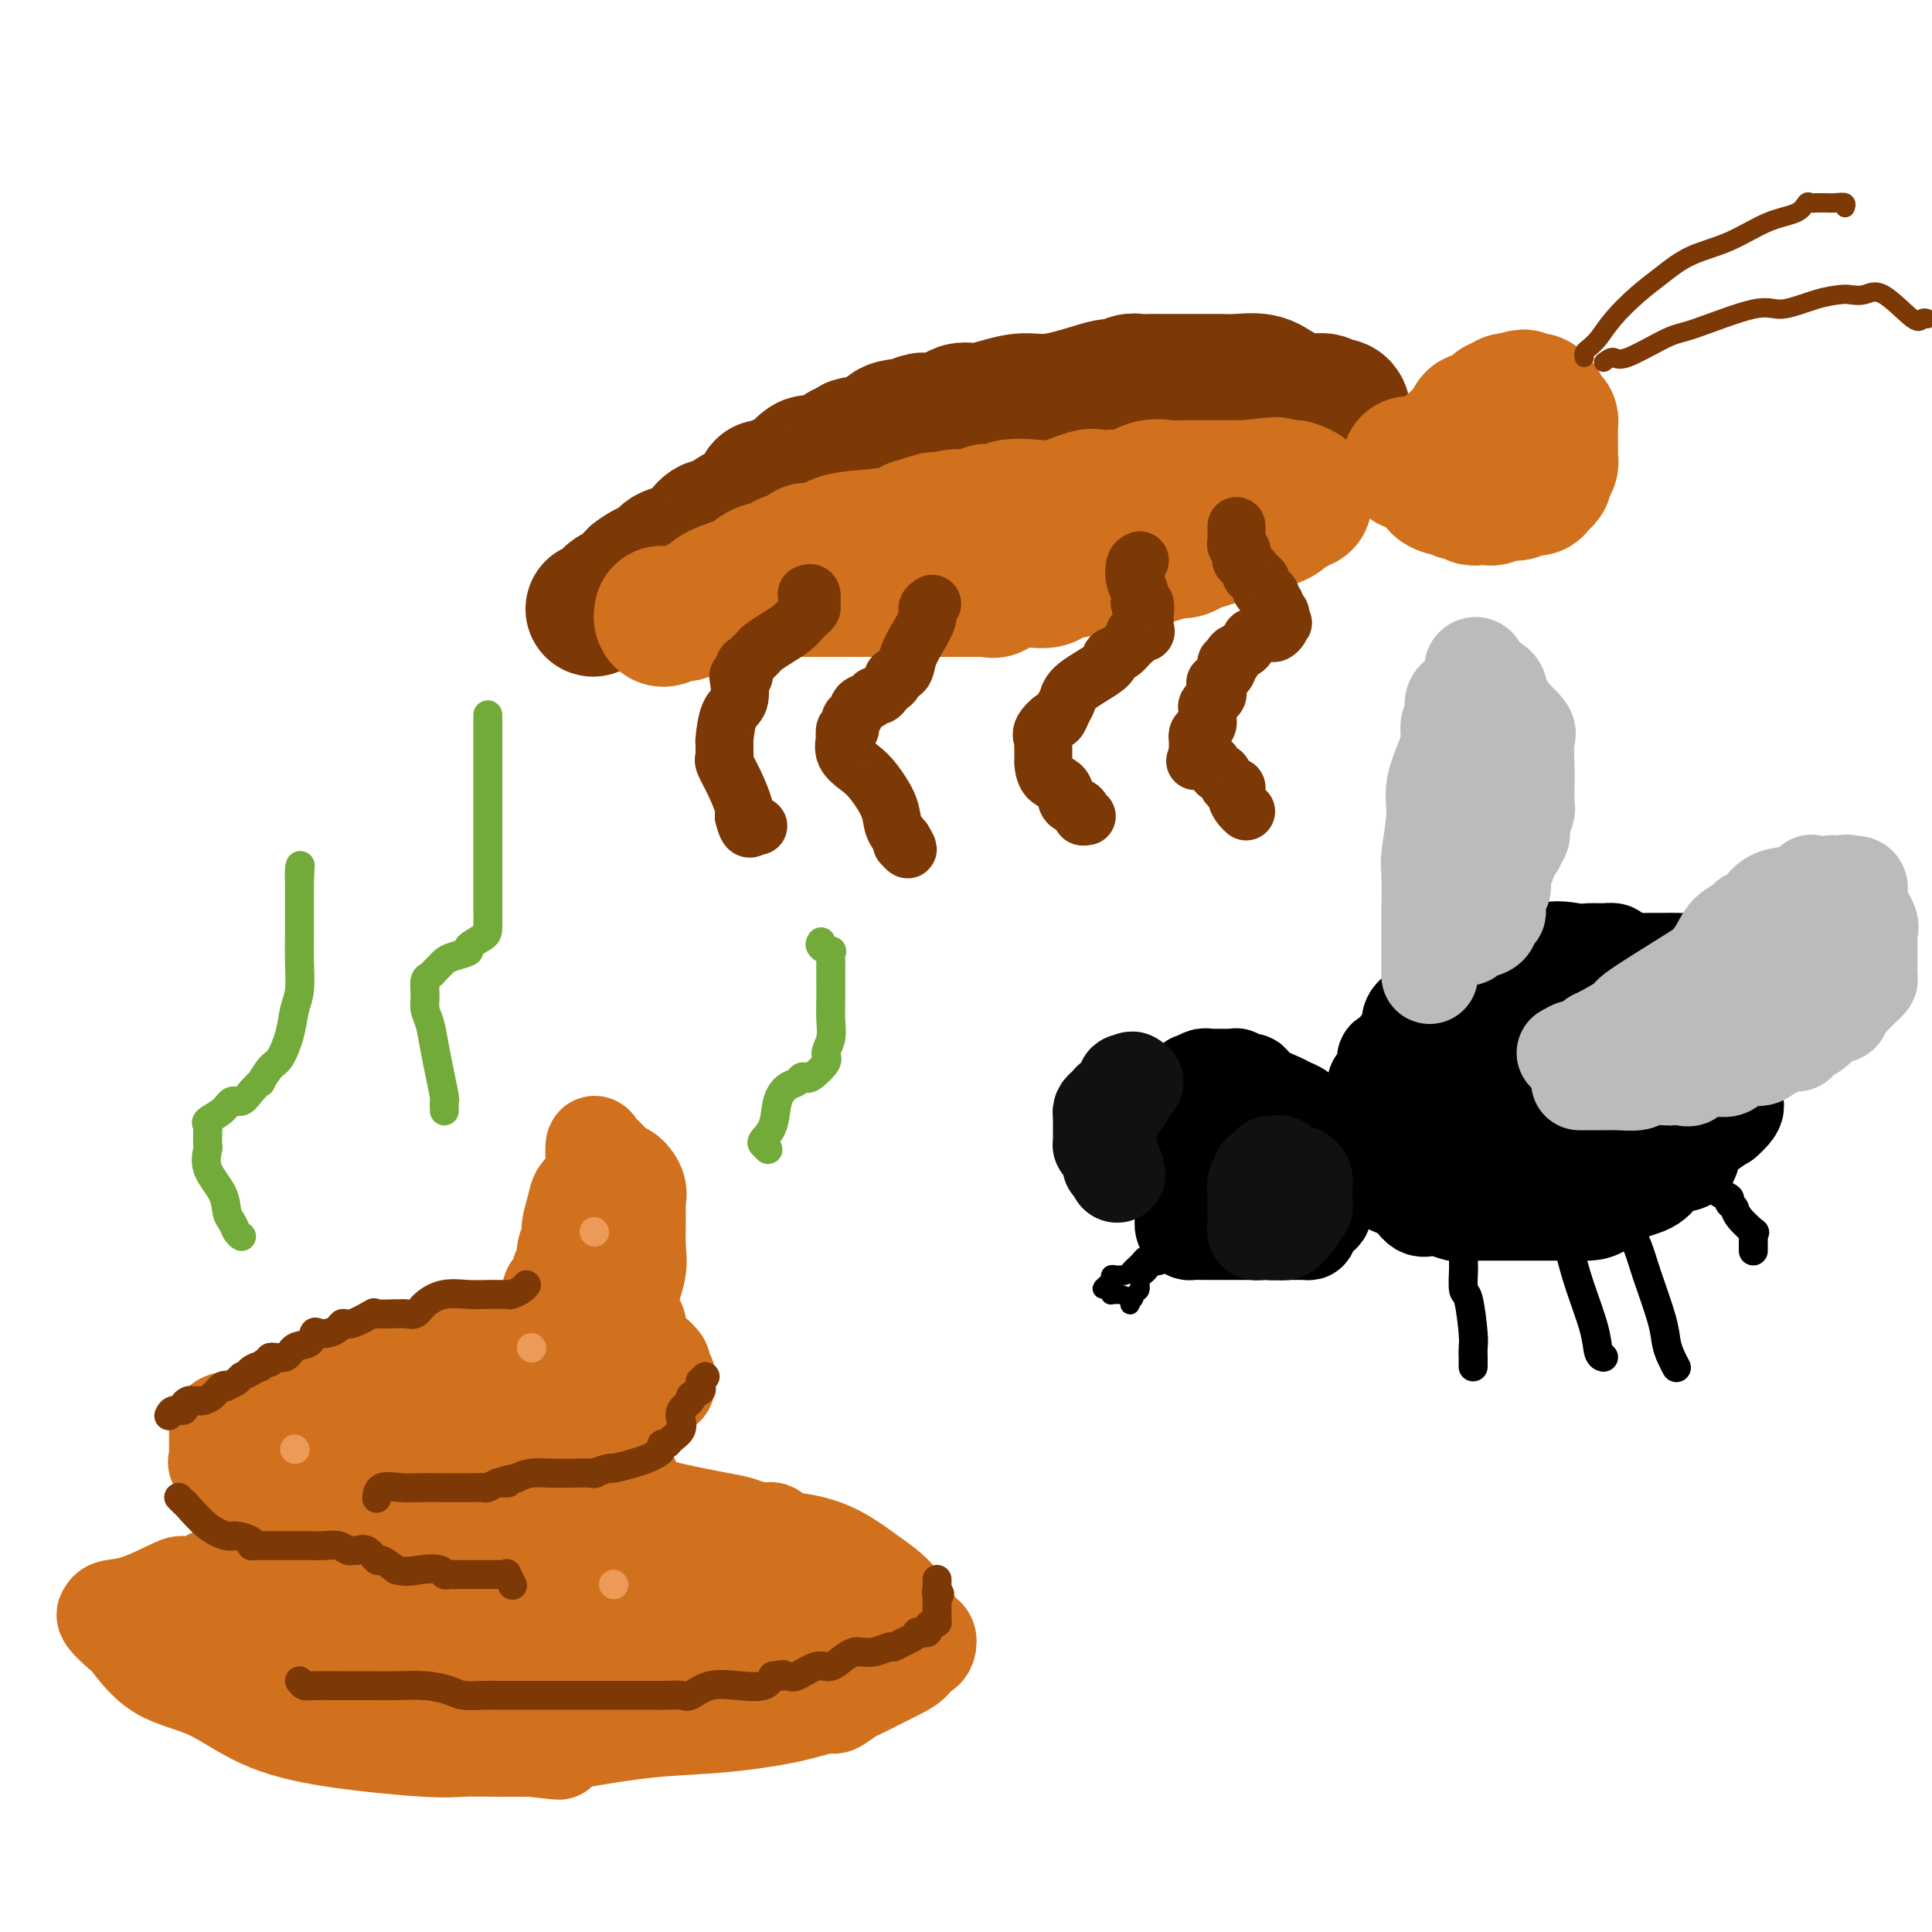 <svg viewBox='0 0 400 400' version='1.1' xmlns='http://www.w3.org/2000/svg' xmlns:xlink='http://www.w3.org/1999/xlink'><g fill='none' stroke='#7C3805' stroke-width='28' stroke-linecap='round' stroke-linejoin='round'><path d='M278,86c0.054,-0.300 0.109,-0.601 0,-1c-0.109,-0.399 -0.381,-0.897 -1,-1c-0.619,-0.103 -1.584,0.189 -2,0c-0.416,-0.189 -0.281,-0.860 -1,-1c-0.719,-0.140 -2.291,0.250 -4,0c-1.709,-0.250 -3.556,-1.139 -5,-2c-1.444,-0.861 -2.487,-1.695 -4,-2c-1.513,-0.305 -3.498,-0.082 -5,0c-1.502,0.082 -2.522,0.022 -3,0c-0.478,-0.022 -0.415,-0.006 -1,0c-0.585,0.006 -1.819,0.001 -3,0c-1.181,-0.001 -2.308,-0.000 -3,0c-0.692,0.000 -0.948,-0.001 -2,0c-1.052,0.001 -2.901,0.004 -4,0c-1.099,-0.004 -1.449,-0.016 -2,0c-0.551,0.016 -1.305,0.058 -2,0c-0.695,-0.058 -1.332,-0.218 -2,0c-0.668,0.218 -1.367,0.814 -2,1c-0.633,0.186 -1.200,-0.038 -2,0c-0.800,0.038 -1.832,0.340 -4,1c-2.168,0.660 -5.473,1.680 -8,2c-2.527,0.320 -4.277,-0.059 -6,0c-1.723,0.059 -3.420,0.555 -5,1c-1.580,0.445 -3.045,0.840 -4,1c-0.955,0.160 -1.400,0.084 -2,0c-0.600,-0.084 -1.354,-0.176 -2,0c-0.646,0.176 -1.185,0.622 -2,1c-0.815,0.378 -1.908,0.689 -3,1'/><path d='M194,87c-7.051,1.180 -3.679,0.129 -3,0c0.679,-0.129 -1.335,0.663 -3,1c-1.665,0.337 -2.983,0.218 -4,1c-1.017,0.782 -1.735,2.466 -3,3c-1.265,0.534 -3.079,-0.083 -4,0c-0.921,0.083 -0.951,0.864 -1,1c-0.049,0.136 -0.119,-0.373 -1,0c-0.881,0.373 -2.572,1.627 -3,2c-0.428,0.373 0.409,-0.134 0,0c-0.409,0.134 -2.063,0.911 -3,1c-0.937,0.089 -1.157,-0.508 -2,0c-0.843,0.508 -2.307,2.120 -3,3c-0.693,0.880 -0.614,1.026 -1,1c-0.386,-0.026 -1.238,-0.224 -2,0c-0.762,0.224 -1.435,0.871 -2,1c-0.565,0.129 -1.024,-0.260 -1,0c0.024,0.260 0.530,1.170 0,2c-0.530,0.830 -2.095,1.580 -3,2c-0.905,0.420 -1.148,0.511 -2,1c-0.852,0.489 -2.311,1.378 -3,2c-0.689,0.622 -0.606,0.979 -1,1c-0.394,0.021 -1.265,-0.294 -2,0c-0.735,0.294 -1.335,1.195 -2,2c-0.665,0.805 -1.397,1.512 -2,2c-0.603,0.488 -1.079,0.758 -2,1c-0.921,0.242 -2.288,0.457 -3,1c-0.712,0.543 -0.769,1.416 -1,2c-0.231,0.584 -0.638,0.881 -1,1c-0.362,0.119 -0.681,0.059 -1,0'/><path d='M135,118c-3.673,2.578 -1.355,0.522 -1,0c0.355,-0.522 -1.253,0.490 -2,1c-0.747,0.510 -0.633,0.518 -1,1c-0.367,0.482 -1.216,1.439 -2,2c-0.784,0.561 -1.503,0.725 -2,1c-0.497,0.275 -0.772,0.661 -1,1c-0.228,0.339 -0.407,0.630 -1,1c-0.593,0.370 -1.598,0.820 -2,1c-0.402,0.180 -0.201,0.090 0,0'/></g>
<g fill='none' stroke='#D2711D' stroke-width='28' stroke-linecap='round' stroke-linejoin='round'><path d='M137,127c-0.063,0.388 -0.127,0.777 0,1c0.127,0.223 0.443,0.281 1,0c0.557,-0.281 1.353,-0.901 2,-1c0.647,-0.099 1.145,0.325 2,0c0.855,-0.325 2.068,-1.397 3,-2c0.932,-0.603 1.584,-0.735 2,-1c0.416,-0.265 0.596,-0.661 1,-1c0.404,-0.339 1.032,-0.620 2,-1c0.968,-0.380 2.275,-0.857 3,-1c0.725,-0.143 0.867,0.050 1,0c0.133,-0.050 0.257,-0.342 1,-1c0.743,-0.658 2.104,-1.682 3,-2c0.896,-0.318 1.325,0.069 2,0c0.675,-0.069 1.596,-0.593 2,-1c0.404,-0.407 0.292,-0.698 1,-1c0.708,-0.302 2.234,-0.615 3,-1c0.766,-0.385 0.770,-0.842 1,-1c0.230,-0.158 0.686,-0.017 1,0c0.314,0.017 0.486,-0.089 1,0c0.514,0.089 1.370,0.375 2,0c0.630,-0.375 1.035,-1.410 3,-2c1.965,-0.590 5.491,-0.736 8,-1c2.509,-0.264 4.003,-0.647 5,-1c0.997,-0.353 1.499,-0.677 2,-1'/><path d='M189,109c8.454,-2.796 3.590,-0.787 2,0c-1.590,0.787 0.093,0.351 1,0c0.907,-0.351 1.039,-0.616 2,-1c0.961,-0.384 2.752,-0.887 4,-1c1.248,-0.113 1.952,0.162 3,0c1.048,-0.162 2.440,-0.762 3,-1c0.560,-0.238 0.289,-0.114 1,0c0.711,0.114 2.404,0.219 3,0c0.596,-0.219 0.095,-0.763 1,-1c0.905,-0.237 3.216,-0.169 5,0c1.784,0.169 3.042,0.438 5,0c1.958,-0.438 4.617,-1.582 6,-2c1.383,-0.418 1.489,-0.110 2,0c0.511,0.110 1.427,0.022 2,0c0.573,-0.022 0.803,0.022 1,0c0.197,-0.022 0.361,-0.111 1,0c0.639,0.111 1.753,0.422 3,0c1.247,-0.422 2.625,-1.577 4,-2c1.375,-0.423 2.745,-0.113 4,0c1.255,0.113 2.395,0.030 3,0c0.605,-0.030 0.675,-0.008 1,0c0.325,0.008 0.907,0.002 1,0c0.093,-0.002 -0.301,-0.001 0,0c0.301,0.001 1.299,0.000 2,0c0.701,-0.000 1.105,-0.000 2,0c0.895,0.000 2.281,0.000 3,0c0.719,-0.000 0.770,-0.000 1,0c0.230,0.000 0.639,0.000 1,0c0.361,-0.000 0.675,-0.000 1,0c0.325,0.000 0.663,0.000 1,0'/><path d='M258,101c11.096,-1.238 4.335,-0.332 2,0c-2.335,0.332 -0.245,0.089 1,0c1.245,-0.089 1.643,-0.024 2,0c0.357,0.024 0.672,0.005 1,0c0.328,-0.005 0.670,0.002 1,0c0.330,-0.002 0.648,-0.012 1,0c0.352,0.012 0.736,0.046 1,0c0.264,-0.046 0.407,-0.171 1,0c0.593,0.171 1.636,0.637 2,1c0.364,0.363 0.048,0.622 0,1c-0.048,0.378 0.172,0.875 0,1c-0.172,0.125 -0.737,-0.121 -1,0c-0.263,0.121 -0.225,0.610 -1,1c-0.775,0.390 -2.364,0.683 -3,1c-0.636,0.317 -0.318,0.659 0,1'/><path d='M265,107c-1.418,0.937 -2.463,0.780 -3,1c-0.537,0.220 -0.567,0.818 -1,1c-0.433,0.182 -1.271,-0.052 -2,0c-0.729,0.052 -1.349,0.391 -3,1c-1.651,0.609 -4.333,1.487 -6,2c-1.667,0.513 -2.321,0.660 -3,1c-0.679,0.340 -1.385,0.874 -2,1c-0.615,0.126 -1.139,-0.155 -2,0c-0.861,0.155 -2.059,0.745 -3,1c-0.941,0.255 -1.624,0.174 -2,0c-0.376,-0.174 -0.444,-0.440 -1,0c-0.556,0.440 -1.599,1.586 -2,2c-0.401,0.414 -0.161,0.098 -1,0c-0.839,-0.098 -2.758,0.024 -4,0c-1.242,-0.024 -1.807,-0.195 -3,0c-1.193,0.195 -3.013,0.756 -4,1c-0.987,0.244 -1.141,0.171 -2,0c-0.859,-0.171 -2.422,-0.440 -3,0c-0.578,0.440 -0.172,1.590 -1,2c-0.828,0.410 -2.889,0.082 -4,0c-1.111,-0.082 -1.270,0.083 -2,0c-0.730,-0.083 -2.031,-0.415 -3,0c-0.969,0.415 -1.606,1.575 -2,2c-0.394,0.425 -0.547,0.114 -1,0c-0.453,-0.114 -1.207,-0.030 -2,0c-0.793,0.030 -1.624,0.008 -3,0c-1.376,-0.008 -3.297,-0.002 -4,0c-0.703,0.002 -0.189,0.001 -1,0c-0.811,-0.001 -2.946,-0.000 -4,0c-1.054,0.000 -1.027,0.000 -1,0'/><path d='M190,122c-7.513,0.774 -3.795,0.207 -3,0c0.795,-0.207 -1.334,-0.056 -2,0c-0.666,0.056 0.132,0.015 0,0c-0.132,-0.015 -1.194,-0.004 -2,0c-0.806,0.004 -1.357,0.001 -2,0c-0.643,-0.001 -1.376,-0.000 -2,0c-0.624,0.000 -1.137,0.000 -2,0c-0.863,-0.000 -2.077,-0.000 -3,0c-0.923,0.000 -1.557,0.000 -2,0c-0.443,-0.000 -0.696,-0.000 -1,0c-0.304,0.000 -0.659,0.000 -1,0c-0.341,-0.000 -0.669,-0.000 -1,0c-0.331,0.000 -0.666,0.000 -1,0c-0.334,-0.000 -0.667,-0.000 -1,0c-0.333,0.000 -0.667,0.000 -1,0c-0.333,-0.000 -0.666,-0.000 -1,0c-0.334,0.000 -0.670,0.000 -1,0c-0.330,-0.000 -0.653,-0.000 -1,0c-0.347,0.000 -0.719,0.000 -1,0c-0.281,-0.000 -0.470,-0.000 -1,0c-0.530,0.000 -1.399,0.000 -2,0c-0.601,-0.000 -0.934,-0.000 -1,0c-0.066,0.000 0.136,0.000 0,0c-0.136,-0.000 -0.610,-0.000 -1,0c-0.390,0.000 -0.695,0.000 -1,0'/><path d='M156,122c-5.429,0.000 -2.000,0.000 -1,0c1.000,-0.000 -0.429,-0.000 -1,0c-0.571,0.000 -0.286,0.000 0,0'/><path d='M301,93c0.024,-0.409 0.048,-0.818 0,-1c-0.048,-0.182 -0.166,-0.138 0,0c0.166,0.138 0.618,0.369 1,0c0.382,-0.369 0.695,-1.339 1,-2c0.305,-0.661 0.602,-1.013 1,-1c0.398,0.013 0.897,0.393 1,0c0.103,-0.393 -0.189,-1.558 0,-2c0.189,-0.442 0.859,-0.161 1,0c0.141,0.161 -0.246,0.202 0,0c0.246,-0.202 1.127,-0.646 2,-1c0.873,-0.354 1.739,-0.617 2,-1c0.261,-0.383 -0.084,-0.887 0,-1c0.084,-0.113 0.597,0.166 1,0c0.403,-0.166 0.696,-0.776 1,-1c0.304,-0.224 0.620,-0.060 1,0c0.380,0.060 0.823,0.017 1,0c0.177,-0.017 0.089,-0.009 0,0'/><path d='M314,83c2.211,-1.546 1.237,-0.411 1,0c-0.237,0.411 0.261,0.098 1,0c0.739,-0.098 1.717,0.020 2,0c0.283,-0.020 -0.131,-0.178 0,0c0.131,0.178 0.806,0.691 1,1c0.194,0.309 -0.091,0.415 0,1c0.091,0.585 0.560,1.648 1,2c0.440,0.352 0.850,-0.008 1,0c0.150,0.008 0.040,0.383 0,1c-0.040,0.617 -0.011,1.475 0,2c0.011,0.525 0.003,0.718 0,1c-0.003,0.282 0.000,0.653 0,1c-0.000,0.347 -0.004,0.670 0,1c0.004,0.330 0.015,0.666 0,1c-0.015,0.334 -0.056,0.667 0,1c0.056,0.333 0.207,0.667 0,1c-0.207,0.333 -0.774,0.667 -1,1c-0.226,0.333 -0.113,0.667 0,1'/><path d='M320,98c-0.164,1.883 -0.572,1.092 -1,1c-0.428,-0.092 -0.874,0.515 -1,1c-0.126,0.485 0.069,0.848 0,1c-0.069,0.152 -0.404,0.094 -1,0c-0.596,-0.094 -1.455,-0.222 -2,0c-0.545,0.222 -0.776,0.795 -1,1c-0.224,0.205 -0.441,0.041 -1,0c-0.559,-0.041 -1.459,0.042 -2,0c-0.541,-0.042 -0.722,-0.208 -1,0c-0.278,0.208 -0.653,0.789 -1,1c-0.347,0.211 -0.667,0.053 -1,0c-0.333,-0.053 -0.681,0.000 -1,0c-0.319,-0.000 -0.610,-0.053 -1,0c-0.390,0.053 -0.878,0.211 -1,0c-0.122,-0.211 0.121,-0.792 0,-1c-0.121,-0.208 -0.606,-0.042 -1,0c-0.394,0.042 -0.698,-0.041 -1,0c-0.302,0.041 -0.602,0.207 -1,0c-0.398,-0.207 -0.894,-0.788 -1,-1c-0.106,-0.212 0.178,-0.057 0,0c-0.178,0.057 -0.817,0.015 -1,0c-0.183,-0.015 0.091,-0.004 0,0c-0.091,0.004 -0.545,0.002 -1,0'/><path d='M299,101c-1.575,-0.487 -1.014,-0.704 -1,-1c0.014,-0.296 -0.520,-0.672 -1,-1c-0.480,-0.328 -0.907,-0.610 -1,-1c-0.093,-0.390 0.146,-0.889 0,-1c-0.146,-0.111 -0.678,0.166 -1,0c-0.322,-0.166 -0.433,-0.776 -1,-1c-0.567,-0.224 -1.591,-0.064 -2,0c-0.409,0.064 -0.205,0.032 0,0'/></g>
<g fill='none' stroke='#7C3805' stroke-width='12' stroke-linecap='round' stroke-linejoin='round'><path d='M256,109c-0.001,-0.089 -0.001,-0.179 0,0c0.001,0.179 0.004,0.626 0,1c-0.004,0.374 -0.015,0.674 0,1c0.015,0.326 0.057,0.679 0,1c-0.057,0.321 -0.211,0.612 0,1c0.211,0.388 0.788,0.874 1,1c0.212,0.126 0.061,-0.107 0,0c-0.061,0.107 -0.030,0.553 0,1'/><path d='M257,115c0.110,1.112 -0.115,0.890 0,1c0.115,0.110 0.571,0.550 1,1c0.429,0.450 0.832,0.909 1,1c0.168,0.091 0.101,-0.187 0,0c-0.101,0.187 -0.237,0.838 0,1c0.237,0.162 0.847,-0.164 1,0c0.153,0.164 -0.152,0.818 0,1c0.152,0.182 0.763,-0.110 1,0c0.237,0.110 0.102,0.621 0,1c-0.102,0.379 -0.172,0.627 0,1c0.172,0.373 0.586,0.870 1,1c0.414,0.130 0.828,-0.106 1,0c0.172,0.106 0.102,0.554 0,1c-0.102,0.446 -0.238,0.889 0,1c0.238,0.111 0.848,-0.111 1,0c0.152,0.111 -0.155,0.556 0,1c0.155,0.444 0.773,0.889 1,1c0.227,0.111 0.065,-0.111 0,0c-0.065,0.111 -0.032,0.556 0,1'/><path d='M265,128c1.241,1.962 0.344,0.368 0,0c-0.344,-0.368 -0.134,0.490 0,1c0.134,0.510 0.190,0.671 0,1c-0.190,0.329 -0.628,0.824 -1,1c-0.372,0.176 -0.677,0.031 -1,0c-0.323,-0.031 -0.663,0.051 -1,0c-0.337,-0.051 -0.671,-0.235 -1,0c-0.329,0.235 -0.652,0.889 -1,1c-0.348,0.111 -0.719,-0.320 -1,0c-0.281,0.320 -0.471,1.391 -1,2c-0.529,0.609 -1.396,0.755 -2,1c-0.604,0.245 -0.946,0.590 -1,1c-0.054,0.410 0.178,0.884 0,1c-0.178,0.116 -0.766,-0.126 -1,0c-0.234,0.126 -0.114,0.622 0,1c0.114,0.378 0.223,0.640 0,1c-0.223,0.360 -0.778,0.817 -1,1c-0.222,0.183 -0.111,0.091 0,0'/><path d='M253,140c-2.084,2.035 -1.295,1.124 -1,1c0.295,-0.124 0.094,0.540 0,1c-0.094,0.460 -0.082,0.715 0,1c0.082,0.285 0.232,0.601 0,1c-0.232,0.399 -0.847,0.880 -1,1c-0.153,0.120 0.155,-0.122 0,0c-0.155,0.122 -0.774,0.606 -1,1c-0.226,0.394 -0.060,0.697 0,1c0.060,0.303 0.013,0.606 0,1c-0.013,0.394 0.007,0.879 0,1c-0.007,0.121 -0.040,-0.121 0,0c0.040,0.121 0.154,0.605 0,1c-0.154,0.395 -0.577,0.701 -1,1c-0.423,0.299 -0.845,0.591 -1,1c-0.155,0.409 -0.041,0.934 0,1c0.041,0.066 0.011,-0.328 0,0c-0.011,0.328 -0.003,1.380 0,2c0.003,0.620 0.002,0.810 0,1'/><path d='M248,156c-0.882,2.632 -0.587,1.211 0,1c0.587,-0.211 1.467,0.787 2,1c0.533,0.213 0.720,-0.359 1,0c0.280,0.359 0.653,1.650 1,2c0.347,0.350 0.667,-0.240 1,0c0.333,0.240 0.681,1.311 1,2c0.319,0.689 0.611,0.997 1,1c0.389,0.003 0.875,-0.300 1,0c0.125,0.300 -0.111,1.204 0,2c0.111,0.796 0.568,1.483 1,2c0.432,0.517 0.838,0.862 1,1c0.162,0.138 0.081,0.069 0,0'/><path d='M236,116c-0.390,0.157 -0.780,0.313 -1,1c-0.220,0.687 -0.269,1.904 0,3c0.269,1.096 0.857,2.072 1,3c0.143,0.928 -0.158,1.807 0,2c0.158,0.193 0.774,-0.299 1,0c0.226,0.299 0.063,1.391 0,2c-0.063,0.609 -0.025,0.737 0,1c0.025,0.263 0.035,0.662 0,1c-0.035,0.338 -0.117,0.614 0,1c0.117,0.386 0.432,0.881 0,1c-0.432,0.119 -1.612,-0.137 -2,0c-0.388,0.137 0.017,0.668 0,1c-0.017,0.332 -0.456,0.466 -1,1c-0.544,0.534 -1.192,1.470 -2,2c-0.808,0.530 -1.775,0.655 -2,1c-0.225,0.345 0.290,0.909 -1,2c-1.290,1.091 -4.387,2.710 -6,4c-1.613,1.290 -1.742,2.253 -2,3c-0.258,0.747 -0.647,1.278 -1,2c-0.353,0.722 -0.672,1.635 -1,2c-0.328,0.365 -0.664,0.183 -1,0'/><path d='M218,149c-2.818,2.852 -0.363,0.483 0,0c0.363,-0.483 -1.367,0.921 -2,2c-0.633,1.079 -0.170,1.835 0,2c0.170,0.165 0.045,-0.260 0,0c-0.045,0.260 -0.011,1.204 0,2c0.011,0.796 -0.000,1.444 0,2c0.000,0.556 0.012,1.021 0,1c-0.012,-0.021 -0.049,-0.528 0,0c0.049,0.528 0.185,2.092 1,3c0.815,0.908 2.308,1.161 3,2c0.692,0.839 0.581,2.263 1,3c0.419,0.737 1.366,0.786 2,1c0.634,0.214 0.953,0.593 1,1c0.047,0.407 -0.180,0.840 0,1c0.180,0.160 0.766,0.046 1,0c0.234,-0.046 0.117,-0.023 0,0'/><path d='M193,125c-0.468,0.291 -0.936,0.582 -1,1c-0.064,0.418 0.276,0.962 0,2c-0.276,1.038 -1.169,2.568 -2,4c-0.831,1.432 -1.599,2.765 -2,4c-0.401,1.235 -0.436,2.372 -1,3c-0.564,0.628 -1.657,0.747 -2,1c-0.343,0.253 0.062,0.641 0,1c-0.062,0.359 -0.593,0.688 -1,1c-0.407,0.312 -0.690,0.607 -1,1c-0.310,0.393 -0.646,0.883 -1,1c-0.354,0.117 -0.726,-0.139 -1,0c-0.274,0.139 -0.451,0.672 -1,1c-0.549,0.328 -1.471,0.450 -2,1c-0.529,0.550 -0.664,1.529 -1,2c-0.336,0.471 -0.874,0.436 -1,1c-0.126,0.564 0.160,1.729 0,2c-0.160,0.271 -0.766,-0.353 -1,0c-0.234,0.353 -0.097,1.681 0,2c0.097,0.319 0.152,-0.372 0,0c-0.152,0.372 -0.511,1.807 0,3c0.511,1.193 1.894,2.143 3,3c1.106,0.857 1.936,1.622 3,3c1.064,1.378 2.363,3.371 3,5c0.637,1.629 0.610,2.894 1,4c0.390,1.106 1.195,2.053 2,3'/><path d='M187,174c1.867,3.022 0.533,1.578 0,1c-0.533,-0.578 -0.267,-0.289 0,0'/><path d='M167,123c0.429,-0.203 0.859,-0.406 1,0c0.141,0.406 -0.006,1.421 0,2c0.006,0.579 0.165,0.721 0,1c-0.165,0.279 -0.654,0.694 -1,1c-0.346,0.306 -0.551,0.501 -1,1c-0.449,0.499 -1.144,1.300 -2,2c-0.856,0.700 -1.875,1.297 -3,2c-1.125,0.703 -2.357,1.512 -3,2c-0.643,0.488 -0.698,0.654 -1,1c-0.302,0.346 -0.850,0.871 -1,1c-0.150,0.129 0.100,-0.137 0,0c-0.100,0.137 -0.549,0.678 -1,1c-0.451,0.322 -0.904,0.425 -1,1c-0.096,0.575 0.164,1.621 0,2c-0.164,0.379 -0.752,0.092 -1,0c-0.248,-0.092 -0.158,0.012 0,1c0.158,0.988 0.382,2.860 0,4c-0.382,1.140 -1.370,1.549 -2,3c-0.630,1.451 -0.902,3.945 -1,5c-0.098,1.055 -0.021,0.671 0,1c0.021,0.329 -0.015,1.369 0,2c0.015,0.631 0.081,0.851 0,1c-0.081,0.149 -0.310,0.225 0,1c0.310,0.775 1.161,2.247 2,4c0.839,1.753 1.668,3.787 2,5c0.332,1.213 0.166,1.607 0,2'/><path d='M154,169c0.857,3.702 1.500,2.458 2,2c0.500,-0.458 0.857,-0.131 1,0c0.143,0.131 0.071,0.065 0,0'/></g>
<g fill='none' stroke='#7C3805' stroke-width='4' stroke-linecap='round' stroke-linejoin='round'><path d='M328,74c-0.068,-0.347 -0.137,-0.693 0,-1c0.137,-0.307 0.478,-0.573 1,-1c0.522,-0.427 1.224,-1.013 2,-2c0.776,-0.987 1.625,-2.373 3,-4c1.375,-1.627 3.275,-3.493 5,-5c1.725,-1.507 3.274,-2.654 5,-4c1.726,-1.346 3.628,-2.890 6,-4c2.372,-1.110 5.213,-1.786 8,-3c2.787,-1.214 5.522,-2.966 8,-4c2.478,-1.034 4.701,-1.349 6,-2c1.299,-0.651 1.675,-1.639 2,-2c0.325,-0.361 0.600,-0.097 1,0c0.400,0.097 0.924,0.025 1,0c0.076,-0.025 -0.295,-0.003 0,0c0.295,0.003 1.256,-0.013 2,0c0.744,0.013 1.272,0.055 2,0c0.728,-0.055 1.658,-0.207 2,0c0.342,0.207 0.098,0.773 0,1c-0.098,0.227 -0.049,0.113 0,0'/><path d='M332,75c0.723,-0.537 1.446,-1.074 2,-1c0.554,0.074 0.939,0.757 3,0c2.061,-0.757 5.800,-2.956 8,-4c2.200,-1.044 2.862,-0.935 6,-2c3.138,-1.065 8.751,-3.305 12,-4c3.249,-0.695 4.133,0.155 6,0c1.867,-0.155 4.716,-1.315 7,-2c2.284,-0.685 4.002,-0.897 5,-1c0.998,-0.103 1.275,-0.098 2,0c0.725,0.098 1.897,0.289 3,0c1.103,-0.289 2.138,-1.058 4,0c1.862,1.058 4.551,3.943 6,5c1.449,1.057 1.659,0.284 2,0c0.341,-0.284 0.812,-0.081 1,0c0.188,0.081 0.094,0.041 0,0'/></g>
<g fill='none' stroke='#000000' stroke-width='20' stroke-linecap='round' stroke-linejoin='round'><path d='M334,198c0.150,-0.425 0.299,-0.850 0,-1c-0.299,-0.150 -1.047,-0.026 -2,0c-0.953,0.026 -2.109,-0.046 -3,0c-0.891,0.046 -1.515,0.211 -3,0c-1.485,-0.211 -3.830,-0.799 -6,0c-2.170,0.799 -4.164,2.985 -6,4c-1.836,1.015 -3.514,0.859 -4,1c-0.486,0.141 0.220,0.579 0,1c-0.220,0.421 -1.364,0.827 -2,1c-0.636,0.173 -0.763,0.115 -2,0c-1.237,-0.115 -3.586,-0.287 -5,0c-1.414,0.287 -1.895,1.032 -3,2c-1.105,0.968 -2.835,2.157 -4,3c-1.165,0.843 -1.765,1.338 -2,2c-0.235,0.662 -0.106,1.490 0,2c0.106,0.510 0.188,0.701 0,1c-0.188,0.299 -0.646,0.706 -1,1c-0.354,0.294 -0.602,0.474 -1,1c-0.398,0.526 -0.944,1.398 -1,2c-0.056,0.602 0.379,0.934 0,1c-0.379,0.066 -1.573,-0.133 -2,0c-0.427,0.133 -0.087,0.599 0,1c0.087,0.401 -0.080,0.736 0,1c0.080,0.264 0.406,0.456 0,1c-0.406,0.544 -1.545,1.441 -2,2c-0.455,0.559 -0.228,0.779 0,1'/><path d='M285,225c-1.309,2.770 -1.083,2.696 -1,3c0.083,0.304 0.021,0.987 0,2c-0.021,1.013 -0.003,2.356 0,3c0.003,0.644 -0.009,0.589 0,1c0.009,0.411 0.039,1.288 0,2c-0.039,0.712 -0.149,1.260 0,2c0.149,0.740 0.555,1.672 1,3c0.445,1.328 0.929,3.053 2,4c1.071,0.947 2.729,1.115 4,2c1.271,0.885 2.155,2.486 3,3c0.845,0.514 1.652,-0.058 3,0c1.348,0.058 3.236,0.748 4,1c0.764,0.252 0.404,0.068 1,0c0.596,-0.068 2.147,-0.018 3,0c0.853,0.018 1.008,0.005 2,0c0.992,-0.005 2.821,-0.001 5,0c2.179,0.001 4.709,0.001 6,0c1.291,-0.001 1.345,-0.001 2,0c0.655,0.001 1.913,0.004 3,0c1.087,-0.004 2.003,-0.016 3,0c0.997,0.016 2.076,0.061 3,0c0.924,-0.061 1.693,-0.226 3,-1c1.307,-0.774 3.152,-2.156 5,-3c1.848,-0.844 3.698,-1.149 5,-2c1.302,-0.851 2.057,-2.248 3,-3c0.943,-0.752 2.076,-0.859 3,-1c0.924,-0.141 1.639,-0.316 2,-1c0.361,-0.684 0.366,-1.876 1,-3c0.634,-1.124 1.895,-2.178 3,-3c1.105,-0.822 2.052,-1.411 3,-2'/><path d='M357,232c4.085,-3.584 1.798,-3.544 1,-4c-0.798,-0.456 -0.108,-1.408 0,-2c0.108,-0.592 -0.366,-0.822 0,-1c0.366,-0.178 1.572,-0.303 2,-1c0.428,-0.697 0.077,-1.967 0,-3c-0.077,-1.033 0.120,-1.831 0,-2c-0.120,-0.169 -0.557,0.290 -1,0c-0.443,-0.290 -0.892,-1.331 -1,-2c-0.108,-0.669 0.125,-0.967 0,-1c-0.125,-0.033 -0.609,0.198 -1,0c-0.391,-0.198 -0.690,-0.826 -1,-1c-0.310,-0.174 -0.630,0.107 -1,0c-0.370,-0.107 -0.791,-0.603 -1,-1c-0.209,-0.397 -0.205,-0.695 -1,-1c-0.795,-0.305 -2.389,-0.617 -3,-1c-0.611,-0.383 -0.240,-0.839 -1,-1c-0.760,-0.161 -2.651,-0.029 -4,0c-1.349,0.029 -2.154,-0.045 -3,0c-0.846,0.045 -1.731,0.208 -3,0c-1.269,-0.208 -2.921,-0.788 -4,-1c-1.079,-0.212 -1.583,-0.057 -3,0c-1.417,0.057 -3.746,0.016 -5,0c-1.254,-0.016 -1.433,-0.006 -2,0c-0.567,0.006 -1.524,0.007 -2,0c-0.476,-0.007 -0.473,-0.023 -1,0c-0.527,0.023 -1.583,0.086 -2,0c-0.417,-0.086 -0.194,-0.322 -1,0c-0.806,0.322 -2.640,1.202 -4,2c-1.360,0.798 -2.246,1.514 -3,2c-0.754,0.486 -1.377,0.743 -2,1'/><path d='M310,215c-1.596,1.122 -0.585,1.428 -1,2c-0.415,0.572 -2.257,1.410 -3,2c-0.743,0.590 -0.389,0.932 -1,2c-0.611,1.068 -2.188,2.864 -3,4c-0.812,1.136 -0.858,1.614 -1,2c-0.142,0.386 -0.380,0.681 -1,1c-0.620,0.319 -1.621,0.662 -2,1c-0.379,0.338 -0.136,0.670 0,1c0.136,0.330 0.165,0.656 0,1c-0.165,0.344 -0.525,0.705 0,1c0.525,0.295 1.935,0.524 4,1c2.065,0.476 4.784,1.199 7,2c2.216,0.801 3.930,1.680 6,2c2.070,0.320 4.494,0.081 6,0c1.506,-0.081 2.092,-0.005 3,0c0.908,0.005 2.139,-0.062 3,0c0.861,0.062 1.351,0.251 3,0c1.649,-0.251 4.458,-0.944 7,-1c2.542,-0.056 4.817,0.524 6,0c1.183,-0.524 1.275,-2.152 2,-3c0.725,-0.848 2.085,-0.914 3,-1c0.915,-0.086 1.386,-0.191 2,-1c0.614,-0.809 1.371,-2.323 2,-3c0.629,-0.677 1.128,-0.517 2,-1c0.872,-0.483 2.115,-1.610 3,-3c0.885,-1.390 1.413,-3.043 2,-4c0.587,-0.957 1.235,-1.219 2,-2c0.765,-0.781 1.647,-2.080 2,-3c0.353,-0.920 0.176,-1.460 0,-2'/><path d='M363,213c0.927,-2.169 0.245,-2.090 0,-2c-0.245,0.090 -0.055,0.192 0,0c0.055,-0.192 -0.027,-0.676 0,-1c0.027,-0.324 0.162,-0.486 0,-1c-0.162,-0.514 -0.622,-1.380 -1,-2c-0.378,-0.620 -0.675,-0.993 -1,-1c-0.325,-0.007 -0.678,0.354 -1,0c-0.322,-0.354 -0.615,-1.423 -1,-2c-0.385,-0.577 -0.864,-0.662 -1,-1c-0.136,-0.338 0.070,-0.928 0,-1c-0.070,-0.072 -0.414,0.374 -1,0c-0.586,-0.374 -1.412,-1.568 -2,-2c-0.588,-0.432 -0.938,-0.102 -1,0c-0.062,0.102 0.164,-0.025 0,0c-0.164,0.025 -0.716,0.203 -1,0c-0.284,-0.203 -0.299,-0.786 -1,-1c-0.701,-0.214 -2.088,-0.057 -3,0c-0.912,0.057 -1.349,0.016 -2,0c-0.651,-0.016 -1.518,-0.005 -2,0c-0.482,0.005 -0.580,0.004 -1,0c-0.420,-0.004 -1.161,-0.012 -2,0c-0.839,0.012 -1.776,0.045 -3,0c-1.224,-0.045 -2.736,-0.166 -3,0c-0.264,0.166 0.718,0.621 0,1c-0.718,0.379 -3.137,0.682 -4,1c-0.863,0.318 -0.170,0.652 -1,1c-0.830,0.348 -3.181,0.712 -4,1c-0.819,0.288 -0.105,0.501 0,1c0.105,0.499 -0.399,1.286 -1,2c-0.601,0.714 -1.301,1.357 -2,2'/><path d='M324,208c-2.443,1.835 -2.549,1.921 -3,2c-0.451,0.079 -1.245,0.150 -2,1c-0.755,0.850 -1.470,2.479 -2,3c-0.530,0.521 -0.875,-0.068 -1,0c-0.125,0.068 -0.031,0.791 0,1c0.031,0.209 0.001,-0.098 0,0c-0.001,0.098 0.029,0.601 0,1c-0.029,0.399 -0.118,0.695 0,1c0.118,0.305 0.441,0.617 1,1c0.559,0.383 1.352,0.835 2,1c0.648,0.165 1.152,0.044 2,0c0.848,-0.044 2.042,-0.012 4,0c1.958,0.012 4.681,0.003 6,0c1.319,-0.003 1.232,-0.000 2,0c0.768,0.000 2.389,-0.003 3,0c0.611,0.003 0.212,0.011 0,0c-0.212,-0.011 -0.238,-0.043 -1,0c-0.762,0.043 -2.260,0.159 -3,0c-0.740,-0.159 -0.720,-0.592 -2,0c-1.280,0.592 -3.858,2.210 -5,3c-1.142,0.790 -0.846,0.751 -1,1c-0.154,0.249 -0.758,0.785 -1,1c-0.242,0.215 -0.121,0.107 0,0'/><path d='M268,233c0.437,-0.333 0.873,-0.666 1,-1c0.127,-0.334 -0.056,-0.669 0,-1c0.056,-0.331 0.351,-0.657 0,-1c-0.351,-0.343 -1.350,-0.704 -2,-1c-0.650,-0.296 -0.953,-0.528 -2,-1c-1.047,-0.472 -2.840,-1.184 -4,-2c-1.160,-0.816 -1.687,-1.735 -2,-2c-0.313,-0.265 -0.411,0.125 -1,0c-0.589,-0.125 -1.667,-0.766 -2,-1c-0.333,-0.234 0.080,-0.063 0,0c-0.080,0.063 -0.652,0.017 -1,0c-0.348,-0.017 -0.473,-0.006 -1,0c-0.527,0.006 -1.455,0.006 -2,0c-0.545,-0.006 -0.706,-0.017 -1,0c-0.294,0.017 -0.720,0.063 -1,0c-0.280,-0.063 -0.414,-0.234 -1,0c-0.586,0.234 -1.625,0.873 -2,1c-0.375,0.127 -0.085,-0.259 0,0c0.085,0.259 -0.033,1.161 0,2c0.033,0.839 0.219,1.614 0,2c-0.219,0.386 -0.843,0.382 -1,1c-0.157,0.618 0.154,1.856 0,3c-0.154,1.144 -0.773,2.193 -1,3c-0.227,0.807 -0.061,1.371 0,2c0.061,0.629 0.016,1.323 0,2c-0.016,0.677 -0.005,1.336 0,2c0.005,0.664 0.002,1.332 0,2'/><path d='M245,243c-0.619,3.743 -0.166,3.100 0,3c0.166,-0.100 0.043,0.344 0,1c-0.043,0.656 -0.008,1.524 0,2c0.008,0.476 -0.010,0.558 0,1c0.010,0.442 0.050,1.243 0,2c-0.050,0.757 -0.190,1.471 0,2c0.190,0.529 0.709,0.874 1,1c0.291,0.126 0.354,0.034 1,0c0.646,-0.034 1.875,-0.009 3,0c1.125,0.009 2.147,0.002 3,0c0.853,-0.002 1.536,-0.001 2,0c0.464,0.001 0.707,0.000 1,0c0.293,-0.000 0.635,-0.000 1,0c0.365,0.000 0.754,0.000 1,0c0.246,-0.000 0.349,-0.000 1,0c0.651,0.000 1.849,0.001 3,0c1.151,-0.001 2.254,-0.002 3,0c0.746,0.002 1.135,0.008 2,0c0.865,-0.008 2.208,-0.029 3,0c0.792,0.029 1.034,0.110 1,0c-0.034,-0.110 -0.345,-0.411 0,-1c0.345,-0.589 1.346,-1.467 2,-2c0.654,-0.533 0.960,-0.720 1,-1c0.040,-0.280 -0.185,-0.652 0,-1c0.185,-0.348 0.782,-0.671 1,-1c0.218,-0.329 0.059,-0.666 0,-1c-0.059,-0.334 -0.016,-0.667 0,-1c0.016,-0.333 0.005,-0.667 0,-1c-0.005,-0.333 -0.002,-0.667 0,-1'/><path d='M275,245c0.765,-2.073 0.178,-2.256 0,-3c-0.178,-0.744 0.055,-2.050 0,-3c-0.055,-0.950 -0.396,-1.546 -1,-2c-0.604,-0.454 -1.471,-0.766 -2,-1c-0.529,-0.234 -0.719,-0.388 -1,-1c-0.281,-0.612 -0.653,-1.680 -1,-2c-0.347,-0.320 -0.670,0.107 -1,0c-0.330,-0.107 -0.669,-0.749 -1,-1c-0.331,-0.251 -0.656,-0.109 -1,0c-0.344,0.109 -0.707,0.187 -1,0c-0.293,-0.187 -0.516,-0.639 -1,-1c-0.484,-0.361 -1.231,-0.633 -2,-1c-0.769,-0.367 -1.562,-0.831 -2,-1c-0.438,-0.169 -0.522,-0.045 -1,0c-0.478,0.045 -1.350,0.011 -2,0c-0.650,-0.011 -1.077,0.001 -2,0c-0.923,-0.001 -2.342,-0.015 -3,0c-0.658,0.015 -0.553,0.060 -1,0c-0.447,-0.060 -1.444,-0.223 -2,0c-0.556,0.223 -0.671,0.834 -1,1c-0.329,0.166 -0.873,-0.112 -1,0c-0.127,0.112 0.162,0.614 0,1c-0.162,0.386 -0.775,0.656 -1,1c-0.225,0.344 -0.060,0.760 0,1c0.060,0.240 0.016,0.303 0,1c-0.016,0.697 -0.004,2.029 0,3c0.004,0.971 0.001,1.580 0,2c-0.001,0.420 -0.000,0.652 0,1c0.000,0.348 0.000,0.814 0,1c-0.000,0.186 -0.000,0.093 0,0'/><path d='M247,241c-0.465,2.034 -0.126,1.119 0,1c0.126,-0.119 0.040,0.556 0,1c-0.040,0.444 -0.032,0.655 0,1c0.032,0.345 0.090,0.825 0,1c-0.090,0.175 -0.327,0.047 0,0c0.327,-0.047 1.219,-0.013 2,0c0.781,0.013 1.453,0.003 2,0c0.547,-0.003 0.971,-0.001 1,0c0.029,0.001 -0.337,0.001 0,0c0.337,-0.001 1.376,-0.003 2,0c0.624,0.003 0.832,0.012 1,0c0.168,-0.012 0.297,-0.045 1,0c0.703,0.045 1.982,0.167 3,0c1.018,-0.167 1.775,-0.622 2,-1c0.225,-0.378 -0.083,-0.679 0,-1c0.083,-0.321 0.558,-0.664 1,-1c0.442,-0.336 0.850,-0.667 1,-1c0.150,-0.333 0.041,-0.669 0,-1c-0.041,-0.331 -0.015,-0.657 0,-1c0.015,-0.343 0.018,-0.703 0,-1c-0.018,-0.297 -0.057,-0.530 0,-1c0.057,-0.470 0.211,-1.178 0,-2c-0.211,-0.822 -0.788,-1.760 -2,-2c-1.212,-0.240 -3.061,0.217 -4,0c-0.939,-0.217 -0.970,-1.109 -1,-2'/><path d='M256,231c-1.716,-0.862 -2.505,-1.015 -3,-1c-0.495,0.015 -0.696,0.200 -1,0c-0.304,-0.200 -0.710,-0.785 -1,-1c-0.290,-0.215 -0.462,-0.058 -1,0c-0.538,0.058 -1.440,0.019 -2,0c-0.560,-0.019 -0.776,-0.016 -1,0c-0.224,0.016 -0.456,0.046 -1,0c-0.544,-0.046 -1.400,-0.167 -2,0c-0.600,0.167 -0.945,0.621 -1,1c-0.055,0.379 0.182,0.683 0,1c-0.182,0.317 -0.781,0.647 -1,1c-0.219,0.353 -0.059,0.728 0,1c0.059,0.272 0.016,0.440 0,1c-0.016,0.560 -0.004,1.513 0,2c0.004,0.487 0.001,0.508 0,1c-0.001,0.492 -0.001,1.455 0,2c0.001,0.545 0.004,0.671 0,1c-0.004,0.329 -0.015,0.862 0,1c0.015,0.138 0.057,-0.118 0,0c-0.057,0.118 -0.211,0.609 0,1c0.211,0.391 0.788,0.682 1,1c0.212,0.318 0.061,0.662 0,1c-0.061,0.338 -0.030,0.669 0,1'/><path d='M243,245c-0.219,2.433 -0.265,0.516 0,0c0.265,-0.516 0.842,0.370 1,1c0.158,0.630 -0.102,1.004 0,1c0.102,-0.004 0.566,-0.386 1,0c0.434,0.386 0.838,1.539 1,2c0.162,0.461 0.081,0.231 0,0'/></g>
<g fill='none' stroke='#000000' stroke-width='4' stroke-linecap='round' stroke-linejoin='round'><path d='M238,260c-0.333,-0.089 -0.667,-0.178 -1,0c-0.333,0.178 -0.667,0.622 -1,1c-0.333,0.378 -0.666,0.690 -1,1c-0.334,0.310 -0.667,0.618 -1,1c-0.333,0.382 -0.664,0.838 -1,1c-0.336,0.162 -0.678,0.028 -1,0c-0.322,-0.028 -0.625,0.048 -1,0c-0.375,-0.048 -0.822,-0.219 -1,0c-0.178,0.219 -0.086,0.828 0,1c0.086,0.172 0.168,-0.094 0,0c-0.168,0.094 -0.584,0.547 -1,1'/><path d='M229,266c-1.457,1.094 -0.599,0.828 0,1c0.599,0.172 0.939,0.781 1,1c0.061,0.219 -0.155,0.048 0,0c0.155,-0.048 0.683,0.026 1,0c0.317,-0.026 0.425,-0.153 1,0c0.575,0.153 1.618,0.588 2,1c0.382,0.412 0.103,0.803 0,1c-0.103,0.197 -0.029,0.199 0,0c0.029,-0.199 0.015,-0.600 0,-1'/><path d='M234,269c0.936,0.269 0.776,-0.559 1,-1c0.224,-0.441 0.831,-0.497 1,-1c0.169,-0.503 -0.099,-1.454 0,-2c0.099,-0.546 0.566,-0.686 1,-1c0.434,-0.314 0.836,-0.801 1,-1c0.164,-0.199 0.090,-0.110 0,0c-0.090,0.110 -0.195,0.239 0,0c0.195,-0.239 0.692,-0.848 1,-1c0.308,-0.152 0.429,0.151 1,0c0.571,-0.151 1.592,-0.758 2,-1c0.408,-0.242 0.204,-0.121 0,0'/></g>
<g fill='none' stroke='#BABBBB' stroke-width='20' stroke-linecap='round' stroke-linejoin='round'><path d='M324,218c0.786,-0.445 1.572,-0.891 2,-1c0.428,-0.109 0.498,0.117 1,0c0.502,-0.117 1.434,-0.579 2,-1c0.566,-0.421 0.764,-0.802 1,-1c0.236,-0.198 0.510,-0.212 2,-1c1.490,-0.788 4.195,-2.349 5,-3c0.805,-0.651 -0.291,-0.390 2,-2c2.291,-1.610 7.970,-5.089 11,-7c3.030,-1.911 3.413,-2.253 4,-3c0.587,-0.747 1.378,-1.900 2,-3c0.622,-1.100 1.073,-2.148 2,-3c0.927,-0.852 2.329,-1.509 3,-2c0.671,-0.491 0.613,-0.815 1,-1c0.387,-0.185 1.221,-0.232 2,-1c0.779,-0.768 1.503,-2.257 3,-3c1.497,-0.743 3.767,-0.739 5,-1c1.233,-0.261 1.429,-0.788 2,-1c0.571,-0.212 1.516,-0.109 2,0c0.484,0.109 0.508,0.225 1,0c0.492,-0.225 1.451,-0.792 2,-1c0.549,-0.208 0.686,-0.056 1,0c0.314,0.056 0.804,0.016 1,0c0.196,-0.016 0.098,-0.008 0,0'/><path d='M381,183c2.290,-0.457 1.013,-0.099 1,0c-0.013,0.099 1.236,-0.062 2,0c0.764,0.062 1.042,0.348 1,1c-0.042,0.652 -0.404,1.670 0,3c0.404,1.330 1.572,2.971 2,4c0.428,1.029 0.115,1.444 0,2c-0.115,0.556 -0.031,1.252 0,2c0.031,0.748 0.009,1.548 0,2c-0.009,0.452 -0.005,0.555 0,1c0.005,0.445 0.012,1.233 0,2c-0.012,0.767 -0.044,1.514 0,2c0.044,0.486 0.163,0.711 0,1c-0.163,0.289 -0.608,0.641 -1,1c-0.392,0.359 -0.729,0.726 -1,1c-0.271,0.274 -0.475,0.454 -1,1c-0.525,0.546 -1.371,1.459 -2,2c-0.629,0.541 -1.041,0.712 -1,1c0.041,0.288 0.534,0.694 0,1c-0.534,0.306 -2.097,0.512 -3,1c-0.903,0.488 -1.148,1.258 -2,2c-0.852,0.742 -2.312,1.455 -3,2c-0.688,0.545 -0.605,0.921 -1,1c-0.395,0.079 -1.268,-0.138 -2,0c-0.732,0.138 -1.322,0.633 -2,1c-0.678,0.367 -1.444,0.607 -2,1c-0.556,0.393 -0.902,0.940 -2,1c-1.098,0.060 -2.950,-0.369 -4,0c-1.050,0.369 -1.300,1.534 -2,2c-0.700,0.466 -1.850,0.233 -3,0'/><path d='M355,221c-2.839,0.961 -0.936,0.362 -1,0c-0.064,-0.362 -2.094,-0.489 -3,0c-0.906,0.489 -0.688,1.594 -1,2c-0.312,0.406 -1.156,0.113 -2,0c-0.844,-0.113 -1.690,-0.044 -2,0c-0.310,0.044 -0.086,0.064 -1,0c-0.914,-0.064 -2.966,-0.213 -4,0c-1.034,0.213 -1.051,0.789 -2,1c-0.949,0.211 -2.832,0.056 -4,0c-1.168,-0.056 -1.622,-0.015 -2,0c-0.378,0.015 -0.678,0.004 -1,0c-0.322,-0.004 -0.664,-0.001 -1,0c-0.336,0.001 -0.665,0.000 -1,0c-0.335,-0.000 -0.678,-0.000 -1,0c-0.322,0.000 -0.625,0.000 -1,0c-0.375,-0.000 -0.821,-0.000 -1,0c-0.179,0.000 -0.089,0.000 0,0'/><path d='M296,202c-0.000,-0.326 -0.000,-0.653 0,-1c0.000,-0.347 0.000,-0.715 0,-1c-0.000,-0.285 -0.000,-0.488 0,-1c0.000,-0.512 0.000,-1.335 0,-2c-0.000,-0.665 -0.001,-1.174 0,-2c0.001,-0.826 0.005,-1.970 0,-3c-0.005,-1.030 -0.017,-1.946 0,-4c0.017,-2.054 0.064,-5.245 0,-7c-0.064,-1.755 -0.237,-2.072 0,-4c0.237,-1.928 0.886,-5.466 1,-8c0.114,-2.534 -0.305,-4.065 0,-6c0.305,-1.935 1.336,-4.276 2,-6c0.664,-1.724 0.961,-2.832 1,-4c0.039,-1.168 -0.180,-2.395 0,-3c0.180,-0.605 0.760,-0.589 1,-1c0.240,-0.411 0.142,-1.248 0,-2c-0.142,-0.752 -0.326,-1.420 0,-2c0.326,-0.580 1.163,-1.071 2,-2c0.837,-0.929 1.675,-2.295 2,-3c0.325,-0.705 0.137,-0.747 0,-1c-0.137,-0.253 -0.221,-0.715 0,-1c0.221,-0.285 0.749,-0.392 1,0c0.251,0.392 0.225,1.282 1,2c0.775,0.718 2.352,1.265 3,2c0.648,0.735 0.367,1.660 1,3c0.633,1.340 2.181,3.097 3,4c0.819,0.903 0.910,0.951 1,1'/><path d='M315,150c1.773,1.900 1.207,1.651 1,3c-0.207,1.349 -0.054,4.296 0,6c0.054,1.704 0.011,2.165 0,3c-0.011,0.835 0.012,2.045 0,3c-0.012,0.955 -0.060,1.656 0,2c0.060,0.344 0.227,0.330 0,1c-0.227,0.670 -0.848,2.023 -1,3c-0.152,0.977 0.167,1.578 0,2c-0.167,0.422 -0.819,0.665 -1,1c-0.181,0.335 0.109,0.762 0,1c-0.109,0.238 -0.617,0.287 -1,1c-0.383,0.713 -0.642,2.089 -1,3c-0.358,0.911 -0.814,1.356 -1,2c-0.186,0.644 -0.103,1.486 0,2c0.103,0.514 0.225,0.701 0,1c-0.225,0.299 -0.796,0.709 -1,1c-0.204,0.291 -0.042,0.463 0,1c0.042,0.537 -0.038,1.439 0,2c0.038,0.561 0.193,0.781 0,1c-0.193,0.219 -0.735,0.437 -1,1c-0.265,0.563 -0.253,1.471 -1,2c-0.747,0.529 -2.252,0.678 -3,1c-0.748,0.322 -0.740,0.818 -1,1c-0.260,0.182 -0.789,0.052 -1,0c-0.211,-0.052 -0.106,-0.026 0,0'/><path d='M363,208c0.359,0.018 0.719,0.035 1,0c0.281,-0.035 0.485,-0.124 1,0c0.515,0.124 1.343,0.461 2,0c0.657,-0.461 1.143,-1.718 2,-3c0.857,-1.282 2.086,-2.587 3,-5c0.914,-2.413 1.514,-5.934 2,-9c0.486,-3.066 0.859,-5.677 1,-7c0.141,-1.323 0.049,-1.357 0,-1c-0.049,0.357 -0.055,1.105 0,2c0.055,0.895 0.170,1.937 0,3c-0.170,1.063 -0.626,2.147 -1,3c-0.374,0.853 -0.664,1.474 -1,2c-0.336,0.526 -0.716,0.957 -1,2c-0.284,1.043 -0.472,2.699 -1,4c-0.528,1.301 -1.395,2.247 -2,3c-0.605,0.753 -0.947,1.312 -1,2c-0.053,0.688 0.182,1.504 0,2c-0.182,0.496 -0.780,0.672 -1,1c-0.220,0.328 -0.063,0.808 0,1c0.063,0.192 0.031,0.096 0,0'/></g>
<g fill='none' stroke='#111111' stroke-width='20' stroke-linecap='round' stroke-linejoin='round'><path d='M262,243c-0.415,0.025 -0.829,0.049 -1,0c-0.171,-0.049 -0.098,-0.172 0,0c0.098,0.172 0.223,0.640 0,1c-0.223,0.360 -0.792,0.611 -1,1c-0.208,0.389 -0.056,0.916 0,1c0.056,0.084 0.015,-0.276 0,0c-0.015,0.276 -0.004,1.187 0,2c0.004,0.813 0.001,1.527 0,2c-0.001,0.473 -0.001,0.705 0,1c0.001,0.295 0.003,0.653 0,1c-0.003,0.347 -0.012,0.681 0,1c0.012,0.319 0.045,0.621 0,1c-0.045,0.379 -0.167,0.833 0,1c0.167,0.167 0.622,0.045 1,0c0.378,-0.045 0.679,-0.013 1,0c0.321,0.013 0.660,0.006 1,0'/><path d='M263,255c0.930,0.158 1.754,0.054 2,0c0.246,-0.054 -0.088,-0.060 0,0c0.088,0.060 0.597,0.184 1,0c0.403,-0.184 0.700,-0.675 1,-1c0.300,-0.325 0.602,-0.483 1,-1c0.398,-0.517 0.891,-1.394 1,-2c0.109,-0.606 -0.167,-0.941 0,-1c0.167,-0.059 0.777,0.157 1,0c0.223,-0.157 0.060,-0.686 0,-1c-0.060,-0.314 -0.015,-0.412 0,-1c0.015,-0.588 0.001,-1.664 0,-2c-0.001,-0.336 0.012,0.069 0,0c-0.012,-0.069 -0.048,-0.611 0,-1c0.048,-0.389 0.181,-0.625 0,-1c-0.181,-0.375 -0.675,-0.889 -1,-1c-0.325,-0.111 -0.482,0.180 -1,0c-0.518,-0.180 -1.396,-0.833 -2,-1c-0.604,-0.167 -0.932,0.151 -1,0c-0.068,-0.151 0.126,-0.773 0,-1c-0.126,-0.227 -0.572,-0.061 -1,0c-0.428,0.061 -0.836,0.017 -1,0c-0.164,-0.017 -0.082,-0.009 0,0'/><path d='M231,230c0.024,-0.306 0.049,-0.612 0,-1c-0.049,-0.388 -0.170,-0.860 0,-1c0.170,-0.140 0.633,0.050 1,0c0.367,-0.050 0.639,-0.339 1,-1c0.361,-0.661 0.812,-1.694 1,-2c0.188,-0.306 0.112,0.114 0,0c-0.112,-0.114 -0.261,-0.761 0,-1c0.261,-0.239 0.932,-0.068 1,0c0.068,0.068 -0.466,0.034 -1,0'/><path d='M234,224c0.530,-0.915 0.354,-0.204 0,0c-0.354,0.204 -0.887,-0.099 -1,0c-0.113,0.099 0.195,0.600 0,1c-0.195,0.400 -0.892,0.699 -1,1c-0.108,0.301 0.374,0.606 0,1c-0.374,0.394 -1.603,0.879 -2,1c-0.397,0.121 0.037,-0.122 0,0c-0.037,0.122 -0.546,0.610 -1,1c-0.454,0.390 -0.854,0.682 -1,1c-0.146,0.318 -0.039,0.663 0,1c0.039,0.337 0.010,0.667 0,1c-0.010,0.333 -0.003,0.667 0,1c0.003,0.333 -0.000,0.663 0,1c0.000,0.337 0.003,0.682 0,1c-0.003,0.318 -0.011,0.609 0,1c0.011,0.391 0.042,0.883 0,1c-0.042,0.117 -0.155,-0.141 0,0c0.155,0.141 0.580,0.681 1,1c0.420,0.319 0.834,0.415 1,1c0.166,0.585 0.083,1.657 0,2c-0.083,0.343 -0.167,-0.045 0,0c0.167,0.045 0.583,0.522 1,1'/><path d='M231,242c0.500,2.000 0.250,1.000 0,0'/></g>
<g fill='none' stroke='#000000' stroke-width='6' stroke-linecap='round' stroke-linejoin='round'><path d='M303,259c0.002,0.731 0.003,1.461 0,2c-0.003,0.539 -0.011,0.886 0,1c0.011,0.114 0.041,-0.006 0,1c-0.041,1.006 -0.155,3.138 0,4c0.155,0.862 0.577,0.454 1,2c0.423,1.546 0.845,5.045 1,7c0.155,1.955 0.041,2.366 0,3c-0.041,0.634 -0.011,1.489 0,2c0.011,0.511 0.003,0.676 0,1c-0.003,0.324 -0.001,0.807 0,1c0.001,0.193 0.000,0.097 0,0'/><path d='M323,256c0.347,-0.190 0.695,-0.380 1,0c0.305,0.380 0.569,1.331 1,3c0.431,1.669 1.030,4.055 2,7c0.970,2.945 2.312,6.449 3,9c0.688,2.551 0.724,4.148 1,5c0.276,0.852 0.793,0.958 1,1c0.207,0.042 0.103,0.021 0,0'/><path d='M337,255c-0.188,-0.757 -0.377,-1.515 0,-1c0.377,0.515 1.319,2.301 2,4c0.681,1.699 1.100,3.310 2,6c0.900,2.690 2.280,6.458 3,9c0.720,2.542 0.781,3.857 1,5c0.219,1.143 0.598,2.116 1,3c0.402,0.884 0.829,1.681 1,2c0.171,0.319 0.085,0.159 0,0'/><path d='M356,246c-0.234,0.334 -0.468,0.668 0,1c0.468,0.332 1.639,0.661 2,1c0.361,0.339 -0.089,0.689 0,1c0.089,0.311 0.717,0.584 1,1c0.283,0.416 0.219,0.976 1,2c0.781,1.024 2.405,2.512 3,3c0.595,0.488 0.159,-0.023 0,0c-0.159,0.023 -0.043,0.581 0,1c0.043,0.419 0.011,0.700 0,1c-0.011,0.300 -0.003,0.619 0,1c0.003,0.381 0.001,0.823 0,1c-0.001,0.177 -0.000,0.088 0,0'/></g>
<g fill='none' stroke='#D2711D' stroke-width='20' stroke-linecap='round' stroke-linejoin='round'><path d='M113,305c0.018,0.307 0.036,0.613 -1,1c-1.036,0.387 -3.128,0.853 -6,2c-2.872,1.147 -6.526,2.974 -11,5c-4.474,2.026 -9.768,4.249 -14,6c-4.232,1.751 -7.403,3.029 -12,4c-4.597,0.971 -10.621,1.634 -15,2c-4.379,0.366 -7.114,0.434 -9,1c-1.886,0.566 -2.922,1.629 -4,2c-1.078,0.371 -2.198,0.051 -3,0c-0.802,-0.051 -1.286,0.168 -3,1c-1.714,0.832 -4.658,2.276 -7,3c-2.342,0.724 -4.081,0.726 -5,1c-0.919,0.274 -1.017,0.818 -1,1c0.017,0.182 0.149,0.002 0,0c-0.149,-0.002 -0.578,0.174 0,1c0.578,0.826 2.164,2.303 3,3c0.836,0.697 0.921,0.613 2,2c1.079,1.387 3.152,4.246 6,6c2.848,1.754 6.471,2.403 10,4c3.529,1.597 6.964,4.141 11,6c4.036,1.859 8.674,3.034 15,4c6.326,0.966 14.339,1.723 19,2c4.661,0.277 5.971,0.074 8,0c2.029,-0.074 4.777,-0.020 7,0c2.223,0.020 3.921,0.006 5,0c1.079,-0.006 1.540,-0.003 2,0'/><path d='M110,362c9.325,1.020 4.638,0.569 4,0c-0.638,-0.569 2.775,-1.257 7,-2c4.225,-0.743 9.263,-1.542 14,-2c4.737,-0.458 9.174,-0.574 14,-1c4.826,-0.426 10.040,-1.160 14,-2c3.960,-0.840 6.667,-1.786 8,-2c1.333,-0.214 1.294,0.305 2,0c0.706,-0.305 2.157,-1.432 3,-2c0.843,-0.568 1.077,-0.576 2,-1c0.923,-0.424 2.534,-1.262 4,-2c1.466,-0.738 2.788,-1.374 4,-2c1.212,-0.626 2.314,-1.241 3,-2c0.686,-0.759 0.956,-1.660 1,-2c0.044,-0.340 -0.136,-0.118 0,0c0.136,0.118 0.590,0.132 1,0c0.410,-0.132 0.777,-0.410 1,-1c0.223,-0.590 0.304,-1.491 0,-2c-0.304,-0.509 -0.992,-0.624 -2,-2c-1.008,-1.376 -2.335,-4.013 -4,-6c-1.665,-1.987 -3.668,-3.325 -6,-5c-2.332,-1.675 -4.993,-3.688 -8,-5c-3.007,-1.312 -6.361,-1.924 -8,-2c-1.639,-0.076 -1.563,0.384 -2,0c-0.437,-0.384 -1.387,-1.614 -2,-2c-0.613,-0.386 -0.888,0.071 -2,0c-1.112,-0.071 -3.061,-0.668 -4,-1c-0.939,-0.332 -0.868,-0.397 -4,-1c-3.132,-0.603 -9.466,-1.744 -14,-3c-4.534,-1.256 -7.267,-2.628 -10,-4'/><path d='M126,308c-9.090,-2.280 -8.814,-1.478 -10,-2c-1.186,-0.522 -3.834,-2.366 -6,-3c-2.166,-0.634 -3.852,-0.057 -5,0c-1.148,0.057 -1.759,-0.405 -3,-1c-1.241,-0.595 -3.112,-1.322 -5,-2c-1.888,-0.678 -3.793,-1.306 -6,-2c-2.207,-0.694 -4.715,-1.454 -7,-2c-2.285,-0.546 -4.347,-0.878 -6,-1c-1.653,-0.122 -2.896,-0.033 -4,0c-1.104,0.033 -2.068,0.009 -3,0c-0.932,-0.009 -1.832,-0.003 -3,0c-1.168,0.003 -2.604,0.002 -4,0c-1.396,-0.002 -2.752,-0.004 -4,0c-1.248,0.004 -2.390,0.015 -3,0c-0.610,-0.015 -0.690,-0.057 -1,0c-0.310,0.057 -0.850,0.212 -1,0c-0.150,-0.212 0.091,-0.791 1,-1c0.909,-0.209 2.487,-0.048 4,-1c1.513,-0.952 2.963,-3.018 6,-5c3.037,-1.982 7.662,-3.880 10,-5c2.338,-1.120 2.389,-1.463 4,-2c1.611,-0.537 4.782,-1.268 7,-2c2.218,-0.732 3.482,-1.466 5,-2c1.518,-0.534 3.291,-0.867 5,-1c1.709,-0.133 3.355,-0.067 5,0'/><path d='M102,276c3.748,-0.774 2.116,-0.207 2,0c-0.116,0.207 1.282,0.056 2,0c0.718,-0.056 0.755,-0.015 1,0c0.245,0.015 0.698,0.005 1,0c0.302,-0.005 0.455,-0.004 1,0c0.545,0.004 1.484,0.012 3,0c1.516,-0.012 3.610,-0.045 5,0c1.390,0.045 2.077,0.168 3,0c0.923,-0.168 2.081,-0.626 3,-1c0.919,-0.374 1.599,-0.666 2,-1c0.401,-0.334 0.524,-0.712 1,-1c0.476,-0.288 1.305,-0.486 2,-1c0.695,-0.514 1.258,-1.344 2,-3c0.742,-1.656 1.665,-4.137 2,-6c0.335,-1.863 0.084,-3.109 0,-5c-0.084,-1.891 -0.001,-4.429 0,-6c0.001,-1.571 -0.081,-2.176 0,-3c0.081,-0.824 0.324,-1.866 0,-3c-0.324,-1.134 -1.214,-2.359 -2,-3c-0.786,-0.641 -1.467,-0.697 -2,-1c-0.533,-0.303 -0.916,-0.854 -1,-1c-0.084,-0.146 0.131,0.112 0,0c-0.131,-0.112 -0.610,-0.593 -1,-1c-0.390,-0.407 -0.692,-0.738 -1,-1c-0.308,-0.262 -0.621,-0.455 -1,-1c-0.379,-0.545 -0.822,-1.441 -1,-1c-0.178,0.441 -0.089,2.221 0,4'/><path d='M123,241c0.008,1.414 0.027,2.950 1,7c0.973,4.050 2.901,10.615 4,15c1.099,4.385 1.370,6.590 2,8c0.630,1.410 1.621,2.027 2,3c0.379,0.973 0.148,2.303 0,3c-0.148,0.697 -0.212,0.760 0,1c0.212,0.240 0.702,0.656 1,1c0.298,0.344 0.406,0.616 1,1c0.594,0.384 1.675,0.881 2,1c0.325,0.119 -0.105,-0.140 0,0c0.105,0.140 0.746,0.678 1,1c0.254,0.322 0.120,0.429 0,1c-0.120,0.571 -0.228,1.606 0,2c0.228,0.394 0.791,0.147 1,0c0.209,-0.147 0.066,-0.193 0,0c-0.066,0.193 -0.053,0.625 0,1c0.053,0.375 0.147,0.693 0,1c-0.147,0.307 -0.534,0.604 -3,2c-2.466,1.396 -7.009,3.891 -10,5c-2.991,1.109 -4.429,0.833 -7,1c-2.571,0.167 -6.274,0.777 -9,1c-2.726,0.223 -4.474,0.059 -6,0c-1.526,-0.059 -2.829,-0.013 -4,0c-1.171,0.013 -2.211,-0.007 -3,0c-0.789,0.007 -1.328,0.040 -2,0c-0.672,-0.040 -1.478,-0.154 -2,0c-0.522,0.154 -0.761,0.577 -1,1'/><path d='M91,297c-5.436,0.464 -2.025,0.125 -1,0c1.025,-0.125 -0.337,-0.036 -1,0c-0.663,0.036 -0.629,0.019 -1,0c-0.371,-0.019 -1.148,-0.041 -2,0c-0.852,0.041 -1.779,0.145 -3,0c-1.221,-0.145 -2.735,-0.540 -4,0c-1.265,0.540 -2.282,2.014 -3,3c-0.718,0.986 -1.138,1.483 -2,2c-0.862,0.517 -2.167,1.055 -4,2c-1.833,0.945 -4.193,2.299 -5,3c-0.807,0.701 -0.062,0.750 0,1c0.062,0.250 -0.558,0.701 -1,1c-0.442,0.299 -0.707,0.447 -1,1c-0.293,0.553 -0.613,1.510 -1,2c-0.387,0.490 -0.842,0.513 -1,1c-0.158,0.487 -0.020,1.437 0,2c0.020,0.563 -0.077,0.739 0,1c0.077,0.261 0.328,0.609 0,1c-0.328,0.391 -1.237,0.826 -1,1c0.237,0.174 1.618,0.087 3,0'/><path d='M63,318c2.842,0.826 8.948,0.390 14,-1c5.052,-1.390 9.052,-3.733 13,-5c3.948,-1.267 7.844,-1.456 10,-2c2.156,-0.544 2.571,-1.442 3,-2c0.429,-0.558 0.873,-0.776 1,-1c0.127,-0.224 -0.062,-0.452 1,-1c1.062,-0.548 3.374,-1.415 5,-2c1.626,-0.585 2.567,-0.889 4,-1c1.433,-0.111 3.358,-0.029 4,0c0.642,0.029 0.001,0.006 0,0c-0.001,-0.006 0.639,0.004 1,0c0.361,-0.004 0.443,-0.021 1,0c0.557,0.021 1.589,0.082 2,0c0.411,-0.082 0.201,-0.306 1,0c0.799,0.306 2.606,1.142 4,2c1.394,0.858 2.373,1.739 3,2c0.627,0.261 0.900,-0.099 1,0c0.100,0.099 0.027,0.655 0,1c-0.027,0.345 -0.008,0.477 0,1c0.008,0.523 0.006,1.436 0,2c-0.006,0.564 -0.016,0.778 0,1c0.016,0.222 0.060,0.452 0,1c-0.060,0.548 -0.222,1.415 0,2c0.222,0.585 0.829,0.887 1,1c0.171,0.113 -0.096,0.036 0,0c0.096,-0.036 0.553,-0.032 1,0c0.447,0.032 0.883,0.091 3,0c2.117,-0.091 5.916,-0.332 8,0c2.084,0.332 2.453,1.238 4,2c1.547,0.762 4.274,1.381 7,2'/><path d='M155,320c5.008,1.123 5.528,1.432 7,2c1.472,0.568 3.897,1.396 5,2c1.103,0.604 0.884,0.985 1,1c0.116,0.015 0.567,-0.335 1,0c0.433,0.335 0.848,1.356 1,2c0.152,0.644 0.041,0.910 0,1c-0.041,0.090 -0.014,0.002 0,1c0.014,0.998 0.013,3.082 0,4c-0.013,0.918 -0.039,0.670 0,1c0.039,0.330 0.144,1.237 0,2c-0.144,0.763 -0.536,1.381 -1,2c-0.464,0.619 -0.998,1.240 -2,2c-1.002,0.760 -2.470,1.658 -4,2c-1.530,0.342 -3.120,0.126 -5,0c-1.880,-0.126 -4.048,-0.163 -6,0c-1.952,0.163 -3.688,0.527 -6,0c-2.312,-0.527 -5.200,-1.945 -12,-5c-6.800,-3.055 -17.511,-7.748 -25,-10c-7.489,-2.252 -11.754,-2.065 -15,-2c-3.246,0.065 -5.472,0.008 -7,0c-1.528,-0.008 -2.357,0.034 -3,0c-0.643,-0.034 -1.100,-0.145 -2,0c-0.900,0.145 -2.243,0.545 -3,1c-0.757,0.455 -0.929,0.965 -1,1c-0.071,0.035 -0.041,-0.405 -1,0c-0.959,0.405 -2.907,1.655 -4,2c-1.093,0.345 -1.333,-0.215 -3,0c-1.667,0.215 -4.762,1.204 -8,2c-3.238,0.796 -6.619,1.398 -10,2'/><path d='M52,333c-6.646,1.172 -2.263,0.102 -1,0c1.263,-0.102 -0.596,0.765 -1,1c-0.404,0.235 0.648,-0.161 2,0c1.352,0.161 3.004,0.881 7,1c3.996,0.119 10.336,-0.361 15,0c4.664,0.361 7.652,1.563 11,2c3.348,0.437 7.057,0.110 9,0c1.943,-0.110 2.119,-0.002 3,0c0.881,0.002 2.466,-0.104 5,0c2.534,0.104 6.018,0.416 11,0c4.982,-0.416 11.462,-1.559 17,-2c5.538,-0.441 10.132,-0.180 13,0c2.868,0.180 4.008,0.279 5,0c0.992,-0.279 1.834,-0.937 2,-1c0.166,-0.063 -0.345,0.470 0,0c0.345,-0.470 1.547,-1.942 2,-3c0.453,-1.058 0.156,-1.703 0,-2c-0.156,-0.297 -0.171,-0.248 0,-1c0.171,-0.752 0.528,-2.307 0,-3c-0.528,-0.693 -1.943,-0.526 -4,-1c-2.057,-0.474 -4.758,-1.591 -7,-2c-2.242,-0.409 -4.027,-0.110 -6,0c-1.973,0.110 -4.135,0.031 -6,0c-1.865,-0.031 -3.432,-0.016 -5,0'/><path d='M124,322c-5.158,-0.456 -4.054,-0.096 -4,0c0.054,0.096 -0.941,-0.073 -3,0c-2.059,0.073 -5.182,0.389 -7,1c-1.818,0.611 -2.332,1.519 -3,2c-0.668,0.481 -1.489,0.536 -2,1c-0.511,0.464 -0.710,1.336 -1,2c-0.290,0.664 -0.671,1.120 -1,1c-0.329,-0.120 -0.605,-0.815 -1,0c-0.395,0.815 -0.908,3.139 -1,4c-0.092,0.861 0.235,0.259 0,1c-0.235,0.741 -1.034,2.826 -2,4c-0.966,1.174 -2.098,1.439 -3,2c-0.902,0.561 -1.574,1.419 -2,2c-0.426,0.581 -0.606,0.886 -1,1c-0.394,0.114 -1.000,0.036 -2,0c-1.000,-0.036 -2.392,-0.030 -3,0c-0.608,0.030 -0.433,0.085 -1,0c-0.567,-0.085 -1.876,-0.310 -2,0c-0.124,0.310 0.938,1.155 2,2'/><path d='M87,345c3.255,0.475 10.391,0.663 15,1c4.609,0.337 6.690,0.822 9,1c2.310,0.178 4.847,0.048 7,0c2.153,-0.048 3.922,-0.013 5,0c1.078,0.013 1.467,0.003 2,0c0.533,-0.003 1.211,-0.001 3,0c1.789,0.001 4.689,0.000 7,0c2.311,-0.000 4.034,-0.000 5,0c0.966,0.000 1.174,0.000 2,0c0.826,-0.000 2.269,-0.000 2,0c-0.269,0.000 -2.249,0.000 -3,0c-0.751,-0.000 -0.273,-0.000 -3,0c-2.727,0.000 -8.658,0.000 -13,0c-4.342,-0.000 -7.096,-0.000 -10,0c-2.904,0.000 -5.960,0.000 -8,0c-2.040,-0.000 -3.065,-0.000 -4,0c-0.935,0.000 -1.781,0.000 -3,0c-1.219,-0.000 -2.813,-0.000 -4,0c-1.187,0.000 -1.967,0.000 -4,0c-2.033,-0.000 -5.318,-0.000 -8,0c-2.682,0.000 -4.760,0.000 -6,0c-1.240,-0.000 -1.642,-0.000 -2,0c-0.358,0.000 -0.674,0.000 -1,0c-0.326,-0.000 -0.663,-0.000 -1,0'/><path d='M74,347c-11.185,0.066 -4.149,0.231 -2,0c2.149,-0.231 -0.590,-0.858 -2,-1c-1.410,-0.142 -1.492,0.200 -2,0c-0.508,-0.200 -1.443,-0.943 -2,-1c-0.557,-0.057 -0.738,0.573 -2,0c-1.262,-0.573 -3.606,-2.350 -5,-3c-1.394,-0.650 -1.837,-0.175 -2,0c-0.163,0.175 -0.047,0.050 0,0c0.047,-0.050 0.023,-0.025 0,0'/><path d='M61,306c0.067,-0.544 0.134,-1.088 0,-1c-0.134,0.088 -0.469,0.808 -1,1c-0.531,0.192 -1.259,-0.146 -2,0c-0.741,0.146 -1.495,0.774 -2,1c-0.505,0.226 -0.760,0.050 -1,0c-0.240,-0.050 -0.465,0.025 -1,0c-0.535,-0.025 -1.380,-0.149 -2,0c-0.620,0.149 -1.014,0.573 -2,0c-0.986,-0.573 -2.566,-2.142 -3,-3c-0.434,-0.858 0.276,-1.003 0,-1c-0.276,0.003 -1.538,0.156 -2,0c-0.462,-0.156 -0.124,-0.619 0,-1c0.124,-0.381 0.033,-0.679 0,-1c-0.033,-0.321 -0.009,-0.663 0,-1c0.009,-0.337 0.002,-0.668 0,-1c-0.002,-0.332 -0.001,-0.666 0,-1c0.001,-0.334 0.000,-0.667 0,-1c-0.000,-0.333 -0.000,-0.667 0,-1'/><path d='M45,296c0.156,-1.690 1.546,-1.916 2,-2c0.454,-0.084 -0.028,-0.026 0,0c0.028,0.026 0.565,0.021 1,0c0.435,-0.021 0.767,-0.057 1,0c0.233,0.057 0.367,0.209 1,0c0.633,-0.209 1.766,-0.777 2,-1c0.234,-0.223 -0.432,-0.100 0,0c0.432,0.100 1.961,0.176 3,0c1.039,-0.176 1.588,-0.604 3,-1c1.412,-0.396 3.685,-0.758 6,-1c2.315,-0.242 4.670,-0.362 7,-1c2.330,-0.638 4.634,-1.793 6,-2c1.366,-0.207 1.793,0.533 3,0c1.207,-0.533 3.192,-2.339 4,-3c0.808,-0.661 0.438,-0.177 1,0c0.562,0.177 2.056,0.047 4,0c1.944,-0.047 4.338,-0.013 7,0c2.662,0.013 5.592,0.003 7,0c1.408,-0.003 1.295,-0.001 2,0c0.705,0.001 2.228,0.000 3,0c0.772,-0.000 0.795,-0.000 1,0c0.205,0.000 0.594,0.000 1,0c0.406,-0.000 0.830,-0.000 1,0c0.170,0.000 0.085,0.000 0,0'/><path d='M114,270c-0.006,-0.336 -0.012,-0.671 0,-1c0.012,-0.329 0.040,-0.650 0,-1c-0.040,-0.350 -0.150,-0.727 0,-1c0.150,-0.273 0.561,-0.442 1,-1c0.439,-0.558 0.906,-1.505 1,-2c0.094,-0.495 -0.186,-0.540 0,-1c0.186,-0.460 0.838,-1.337 1,-2c0.162,-0.663 -0.165,-1.112 0,-2c0.165,-0.888 0.821,-2.215 1,-3c0.179,-0.785 -0.120,-1.030 0,-2c0.120,-0.970 0.659,-2.667 1,-4c0.341,-1.333 0.484,-2.304 1,-3c0.516,-0.696 1.406,-1.119 2,-2c0.594,-0.881 0.891,-2.219 1,-3c0.109,-0.781 0.029,-1.003 0,-1c-0.029,0.003 -0.008,0.232 0,0c0.008,-0.232 0.002,-0.923 0,-1c-0.002,-0.077 -0.001,0.462 0,1'/><path d='M123,241c1.457,-4.142 0.601,0.004 0,2c-0.601,1.996 -0.945,1.841 -1,2c-0.055,0.159 0.181,0.630 0,1c-0.181,0.370 -0.780,0.638 -1,1c-0.220,0.362 -0.063,0.818 0,1c0.063,0.182 0.031,0.091 0,0'/></g>
<g fill='none' stroke='#7C3805' stroke-width='6' stroke-linecap='round' stroke-linejoin='round'><path d='M146,285c-0.427,0.447 -0.855,0.893 -1,1c-0.145,0.107 -0.009,-0.127 0,0c0.009,0.127 -0.110,0.614 0,1c0.110,0.386 0.450,0.672 0,1c-0.450,0.328 -1.690,0.699 -2,1c-0.310,0.301 0.311,0.531 0,1c-0.311,0.469 -1.554,1.176 -2,2c-0.446,0.824 -0.094,1.766 0,2c0.094,0.234 -0.070,-0.239 0,0c0.070,0.239 0.373,1.191 0,2c-0.373,0.809 -1.423,1.473 -2,2c-0.577,0.527 -0.682,0.915 -1,1c-0.318,0.085 -0.849,-0.132 -1,0c-0.151,0.132 0.078,0.614 0,1c-0.078,0.386 -0.462,0.677 -1,1c-0.538,0.323 -1.228,0.679 -2,1c-0.772,0.321 -1.624,0.608 -3,1c-1.376,0.392 -3.274,0.890 -4,1c-0.726,0.110 -0.279,-0.166 -1,0c-0.721,0.166 -2.608,0.776 -3,1c-0.392,0.224 0.713,0.063 0,0c-0.713,-0.063 -3.243,-0.027 -5,0c-1.757,0.027 -2.742,0.046 -4,0c-1.258,-0.046 -2.788,-0.156 -4,0c-1.212,0.156 -2.106,0.578 -3,1'/><path d='M107,306c-4.578,0.841 -2.521,0.943 -2,1c0.521,0.057 -0.492,0.068 -1,0c-0.508,-0.068 -0.510,-0.214 -1,0c-0.490,0.214 -1.469,0.789 -2,1c-0.531,0.211 -0.616,0.056 -1,0c-0.384,-0.056 -1.068,-0.015 -2,0c-0.932,0.015 -2.114,0.005 -3,0c-0.886,-0.005 -1.477,-0.003 -2,0c-0.523,0.003 -0.977,0.008 -2,0c-1.023,-0.008 -2.614,-0.030 -4,0c-1.386,0.030 -2.568,0.113 -4,0c-1.432,-0.113 -3.116,-0.422 -4,0c-0.884,0.422 -0.969,1.575 -1,2c-0.031,0.425 -0.009,0.121 0,0c0.009,-0.121 0.004,-0.061 0,0'/><path d='M109,266c-0.220,0.309 -0.440,0.619 -1,1c-0.560,0.381 -1.461,0.834 -2,1c-0.539,0.166 -0.716,0.045 -1,0c-0.284,-0.045 -0.676,-0.013 -1,0c-0.324,0.013 -0.580,0.009 -1,0c-0.420,-0.009 -1.004,-0.023 -2,0c-0.996,0.023 -2.403,0.083 -4,0c-1.597,-0.083 -3.384,-0.309 -5,0c-1.616,0.309 -3.060,1.155 -4,2c-0.940,0.845 -1.377,1.691 -2,2c-0.623,0.309 -1.431,0.081 -2,0c-0.569,-0.081 -0.898,-0.014 -1,0c-0.102,0.014 0.022,-0.025 -1,0c-1.022,0.025 -3.190,0.115 -4,0c-0.810,-0.115 -0.261,-0.433 -1,0c-0.739,0.433 -2.765,1.619 -4,2c-1.235,0.381 -1.679,-0.043 -2,0c-0.321,0.043 -0.518,0.555 -1,1c-0.482,0.445 -1.250,0.825 -2,1c-0.750,0.175 -1.484,0.146 -2,0c-0.516,-0.146 -0.815,-0.408 -1,0c-0.185,0.408 -0.255,1.486 -1,2c-0.745,0.514 -2.164,0.463 -3,1c-0.836,0.537 -1.089,1.663 -2,2c-0.911,0.337 -2.481,-0.116 -3,0c-0.519,0.116 0.014,0.800 0,1c-0.014,0.200 -0.575,-0.086 -1,0c-0.425,0.086 -0.712,0.543 -1,1'/><path d='M54,283c-3.909,1.654 -1.682,0.289 -1,0c0.682,-0.289 -0.181,0.497 -1,1c-0.819,0.503 -1.595,0.721 -2,1c-0.405,0.279 -0.440,0.617 -1,1c-0.560,0.383 -1.645,0.810 -2,1c-0.355,0.190 0.020,0.142 0,0c-0.020,-0.142 -0.435,-0.378 -1,0c-0.565,0.378 -1.279,1.369 -2,2c-0.721,0.631 -1.450,0.900 -2,1c-0.550,0.100 -0.922,0.029 -1,0c-0.078,-0.029 0.139,-0.018 0,0c-0.139,0.018 -0.632,0.042 -1,0c-0.368,-0.042 -0.610,-0.151 -1,0c-0.390,0.151 -0.928,0.563 -1,1c-0.072,0.437 0.321,0.901 0,1c-0.321,0.099 -1.356,-0.166 -2,0c-0.644,0.166 -0.898,0.762 -1,1c-0.102,0.238 -0.051,0.119 0,0'/><path d='M37,310c0.428,0.425 0.857,0.850 1,1c0.143,0.150 0.001,0.025 0,0c-0.001,-0.025 0.141,0.049 1,1c0.859,0.951 2.436,2.781 4,4c1.564,1.219 3.116,1.829 4,2c0.884,0.171 1.101,-0.098 2,0c0.899,0.098 2.480,0.562 3,1c0.520,0.438 -0.021,0.849 0,1c0.021,0.151 0.603,0.040 1,0c0.397,-0.040 0.609,-0.011 1,0c0.391,0.011 0.962,0.002 2,0c1.038,-0.002 2.544,0.003 4,0c1.456,-0.003 2.863,-0.015 4,0c1.137,0.015 2.006,0.057 3,0c0.994,-0.057 2.114,-0.214 3,0c0.886,0.214 1.537,0.797 2,1c0.463,0.203 0.738,0.025 1,0c0.262,-0.025 0.509,0.104 1,0c0.491,-0.104 1.224,-0.440 2,0c0.776,0.440 1.593,1.657 2,2c0.407,0.343 0.402,-0.188 1,0c0.598,0.188 1.799,1.094 3,2'/><path d='M82,325c1.830,0.635 3.406,0.223 5,0c1.594,-0.223 3.205,-0.256 4,0c0.795,0.256 0.773,0.801 1,1c0.227,0.199 0.702,0.053 1,0c0.298,-0.053 0.418,-0.014 1,0c0.582,0.014 1.627,0.004 2,0c0.373,-0.004 0.076,-0.000 1,0c0.924,0.000 3.070,-0.002 4,0c0.930,0.002 0.645,0.008 1,0c0.355,-0.008 1.349,-0.030 2,0c0.651,0.030 0.958,0.111 1,0c0.042,-0.111 -0.181,-0.415 0,0c0.181,0.415 0.766,1.547 1,2c0.234,0.453 0.117,0.226 0,0'/><path d='M62,348c0.327,0.423 0.653,0.845 1,1c0.347,0.155 0.714,0.041 2,0c1.286,-0.041 3.489,-0.011 5,0c1.511,0.011 2.328,0.002 3,0c0.672,-0.002 1.198,0.002 2,0c0.802,-0.002 1.879,-0.011 3,0c1.121,0.011 2.285,0.041 4,0c1.715,-0.041 3.982,-0.155 6,0c2.018,0.155 3.789,0.577 5,1c1.211,0.423 1.863,0.845 3,1c1.137,0.155 2.758,0.041 4,0c1.242,-0.041 2.105,-0.011 3,0c0.895,0.011 1.822,0.003 3,0c1.178,-0.003 2.607,-0.001 4,0c1.393,0.001 2.752,0.000 4,0c1.248,-0.000 2.387,-0.000 3,0c0.613,0.000 0.700,-0.000 1,0c0.300,0.000 0.814,0.000 2,0c1.186,-0.000 3.046,-0.001 5,0c1.954,0.001 4.003,0.002 6,0c1.997,-0.002 3.943,-0.008 5,0c1.057,0.008 1.226,0.030 2,0c0.774,-0.030 2.154,-0.112 3,0c0.846,0.112 1.158,0.417 2,0c0.842,-0.417 2.215,-1.555 4,-2c1.785,-0.445 3.980,-0.197 6,0c2.020,0.197 3.863,0.342 5,0c1.137,-0.342 1.569,-1.171 2,-2'/><path d='M160,347c3.349,-0.610 2.223,-0.133 2,0c-0.223,0.133 0.457,-0.076 1,0c0.543,0.076 0.947,0.437 2,0c1.053,-0.437 2.753,-1.673 4,-2c1.247,-0.327 2.041,0.253 3,0c0.959,-0.253 2.082,-1.340 3,-2c0.918,-0.660 1.632,-0.894 2,-1c0.368,-0.106 0.392,-0.084 1,0c0.608,0.084 1.801,0.230 3,0c1.199,-0.230 2.402,-0.836 3,-1c0.598,-0.164 0.589,0.114 1,0c0.411,-0.114 1.242,-0.618 2,-1c0.758,-0.382 1.442,-0.641 2,-1c0.558,-0.359 0.989,-0.818 1,-1c0.011,-0.182 -0.400,-0.086 0,0c0.400,0.086 1.610,0.164 2,0c0.390,-0.164 -0.039,-0.570 0,-1c0.039,-0.430 0.546,-0.884 1,-1c0.454,-0.116 0.854,0.106 1,0c0.146,-0.106 0.039,-0.539 0,-1c-0.039,-0.461 -0.011,-0.948 0,-1c0.011,-0.052 0.003,0.332 0,0c-0.003,-0.332 -0.001,-1.381 0,-2c0.001,-0.619 0.000,-0.810 0,-1'/><path d='M194,331c1.083,-1.555 0.290,-0.942 0,-1c-0.290,-0.058 -0.078,-0.786 0,-1c0.078,-0.214 0.021,0.087 0,0c-0.021,-0.087 -0.006,-0.562 0,-1c0.006,-0.438 0.002,-0.839 0,-1c-0.002,-0.161 -0.001,-0.080 0,0'/></g>
<g fill='none' stroke='#73AB3A' stroke-width='6' stroke-linecap='round' stroke-linejoin='round'><path d='M50,256c-0.338,-0.233 -0.676,-0.466 -1,-1c-0.324,-0.534 -0.633,-1.369 -1,-2c-0.367,-0.631 -0.792,-1.057 -1,-2c-0.208,-0.943 -0.199,-2.403 -1,-4c-0.801,-1.597 -2.411,-3.331 -3,-5c-0.589,-1.669 -0.157,-3.273 0,-4c0.157,-0.727 0.040,-0.575 0,-1c-0.040,-0.425 -0.001,-1.426 0,-2c0.001,-0.574 -0.036,-0.722 0,-1c0.036,-0.278 0.145,-0.686 0,-1c-0.145,-0.314 -0.545,-0.534 0,-1c0.545,-0.466 2.035,-1.177 3,-2c0.965,-0.823 1.406,-1.759 2,-2c0.594,-0.241 1.342,0.212 2,0c0.658,-0.212 1.226,-1.090 2,-2c0.774,-0.910 1.755,-1.852 2,-2c0.245,-0.148 -0.247,0.498 0,0c0.247,-0.498 1.233,-2.140 2,-3c0.767,-0.860 1.316,-0.939 2,-2c0.684,-1.061 1.504,-3.104 2,-5c0.496,-1.896 0.669,-3.644 1,-5c0.331,-1.356 0.821,-2.320 1,-4c0.179,-1.680 0.048,-4.077 0,-6c-0.048,-1.923 -0.013,-3.371 0,-5c0.013,-1.629 0.003,-3.439 0,-5c-0.003,-1.561 -0.001,-2.875 0,-4c0.001,-1.125 0.000,-2.063 0,-3'/><path d='M62,182c0.310,-5.119 0.083,-1.917 0,-1c-0.083,0.917 -0.024,-0.452 0,-1c0.024,-0.548 0.012,-0.274 0,0'/><path d='M92,230c-0.024,-0.853 -0.048,-1.705 0,-2c0.048,-0.295 0.167,-0.032 0,-1c-0.167,-0.968 -0.619,-3.168 -1,-5c-0.381,-1.832 -0.691,-3.296 -1,-5c-0.309,-1.704 -0.616,-3.647 -1,-5c-0.384,-1.353 -0.846,-2.117 -1,-3c-0.154,-0.883 0.000,-1.886 0,-3c-0.000,-1.114 -0.155,-2.340 0,-3c0.155,-0.660 0.620,-0.754 1,-1c0.380,-0.246 0.674,-0.643 1,-1c0.326,-0.357 0.683,-0.672 1,-1c0.317,-0.328 0.593,-0.669 1,-1c0.407,-0.331 0.946,-0.653 2,-1c1.054,-0.347 2.622,-0.720 3,-1c0.378,-0.280 -0.435,-0.467 0,-1c0.435,-0.533 2.116,-1.411 3,-2c0.884,-0.589 0.969,-0.889 1,-2c0.031,-1.111 0.008,-3.031 0,-5c-0.008,-1.969 -0.002,-3.985 0,-6c0.002,-2.015 0.001,-4.028 0,-6c-0.001,-1.972 -0.000,-3.901 0,-6c0.000,-2.099 0.000,-4.366 0,-7c-0.000,-2.634 -0.000,-5.634 0,-8c0.000,-2.366 0.000,-4.099 0,-5c-0.000,-0.901 -0.000,-0.972 0,-1c0.000,-0.028 0.000,-0.014 0,0'/><path d='M159,238c-0.367,-0.366 -0.734,-0.732 -1,-1c-0.266,-0.268 -0.432,-0.439 0,-1c0.432,-0.561 1.464,-1.513 2,-3c0.536,-1.487 0.578,-3.508 1,-5c0.422,-1.492 1.223,-2.453 2,-3c0.777,-0.547 1.529,-0.680 2,-1c0.471,-0.320 0.660,-0.828 1,-1c0.340,-0.172 0.833,-0.009 1,0c0.167,0.009 0.010,-0.135 0,0c-0.010,0.135 0.127,0.550 1,0c0.873,-0.550 2.483,-2.065 3,-3c0.517,-0.935 -0.058,-1.290 0,-2c0.058,-0.710 0.747,-1.775 1,-3c0.253,-1.225 0.068,-2.608 0,-4c-0.068,-1.392 -0.018,-2.791 0,-4c0.018,-1.209 0.004,-2.226 0,-3c-0.004,-0.774 0.001,-1.303 0,-2c-0.001,-0.697 -0.008,-1.563 0,-2c0.008,-0.437 0.030,-0.447 0,-1c-0.030,-0.553 -0.113,-1.651 0,-2c0.113,-0.349 0.422,0.051 0,0c-0.422,-0.051 -1.575,-0.552 -2,-1c-0.425,-0.448 -0.121,-0.842 0,-1c0.121,-0.158 0.061,-0.079 0,0'/></g>
<g fill='none' stroke='#EC9A57' stroke-width='6' stroke-linecap='round' stroke-linejoin='round'><path d='M127,328c0.000,0.000 0.100,0.100 0.1,0.1'/><path d='M110,279c0.000,0.000 0.100,0.100 0.1,0.1'/><path d='M123,255c0.000,0.000 0.100,0.100 0.1,0.1'/><path d='M61,300c0.000,0.000 0.100,0.100 0.1,0.1'/></g>
</svg>